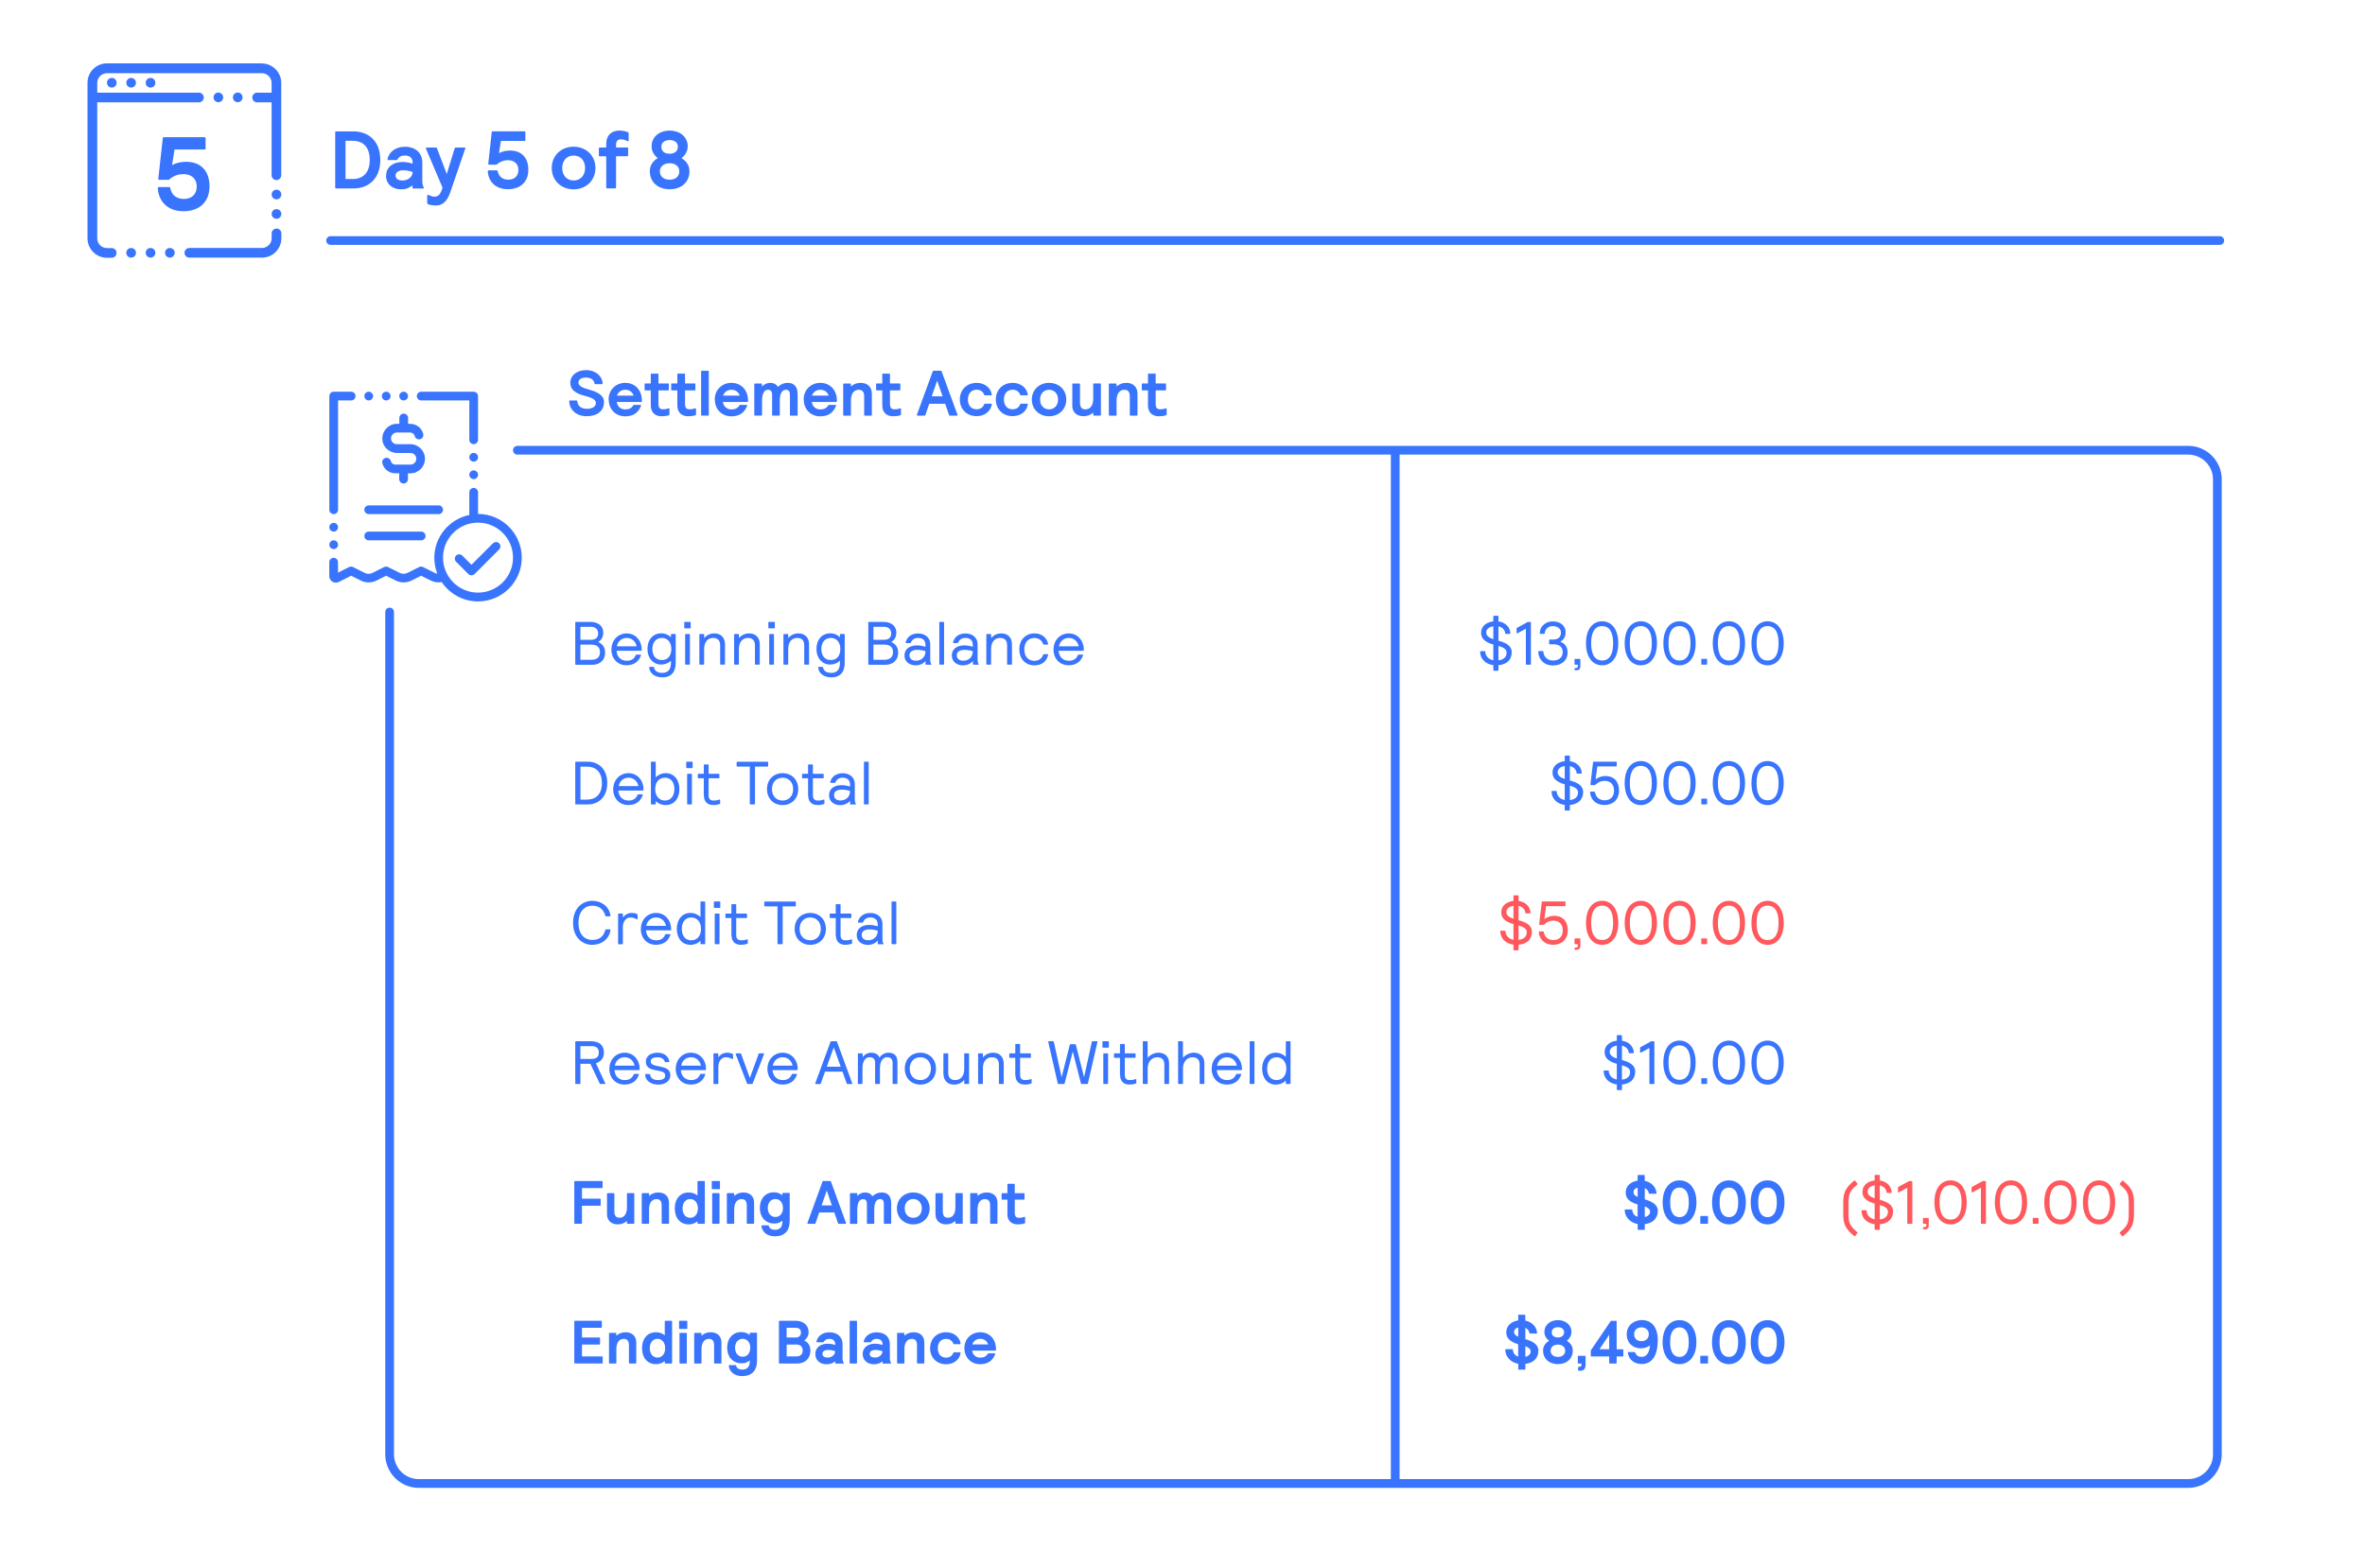 <?xml version="1.0" encoding="UTF-8"?>
<svg id="text" xmlns="http://www.w3.org/2000/svg" width="5.64in" height="3.74in" xmlns:xlink="http://www.w3.org/1999/xlink" viewBox="0 0 405.97 269.21">
  <defs>
    <style>
      .cls-1, .cls-2, .cls-3 {
        fill: none;
      }

      .cls-2, .cls-3 {
        stroke: #3874fd;
        stroke-miterlimit: 10;
        stroke-width: 1.5px;
      }

      .cls-4 {
        clip-path: url(#clippath);
      }

      .cls-5 {
        fill: #ff585d;
      }

      .cls-6 {
        fill: #3874fd;
      }

      .cls-3 {
        stroke-linecap: round;
      }
    </style>
    <clipPath id="clippath">
      <rect class="cls-1" x="56.53" y="67.26" width="43.18" height="47.1"/>
    </clipPath>
  </defs>
  <g>
    <path class="cls-6" d="m98.75,114.03v-7.14c0-.07.03-.1.1-.1h2.53c1.12,0,2.17.56,2.17,1.84,0,.75-.3,1.25-.87,1.61.66.3,1.19.81,1.19,1.82,0,1.27-.88,2.09-2.18,2.09h-2.83c-.07,0-.1-.03-.1-.1Zm2.75-4.18c.64,0,1.18-.29,1.18-1.1,0-.72-.54-1.12-1.18-1.12h-1.87v2.23h1.87Zm.04,3.44c.88,0,1.45-.41,1.45-1.31s-.57-1.29-1.45-1.29h-1.91v2.6h1.91Z"/>
    <path class="cls-6" d="m104.96,111.5c0-1.54,1.1-2.74,2.62-2.74s2.57,1.26,2.57,2.72v.17c0,.07-.03.1-.11.1h-4.21c.08,1.03.73,1.71,1.76,1.71.72,0,1.26-.28,1.54-.97.03-.08.07-.09.15-.09h.68c.05,0,.07.03.07.07,0,.02,0,.04-.02.1-.4,1.11-1.28,1.66-2.45,1.66-1.61,0-2.62-1.2-2.62-2.74Zm4.32-.52c-.17-.86-.83-1.44-1.69-1.44-.8,0-1.51.48-1.7,1.44h3.39Z"/>
    <path class="cls-6" d="m111.43,114.61c0-.07.03-.1.11-.1h.61c.07,0,.09.02.12.1.13.59.53.93,1.44.93,1.04,0,1.46-.69,1.46-1.7v-.38c-.46.41-.96.65-1.68.65-1.33,0-2.35-1.05-2.35-2.68s.99-2.68,2.35-2.68c.71,0,1.3.27,1.68.68v-.47c0-.07.03-.1.1-.1h.61c.07,0,.11.03.11.1v4.85c0,1.57-.76,2.5-2.28,2.5-1.21,0-2.19-.61-2.27-1.71Zm3.81-3.17c0-1.13-.62-1.9-1.63-1.9s-1.63.77-1.63,1.9.58,1.9,1.63,1.9,1.63-.77,1.63-1.9Z"/>
    <path class="cls-6" d="m117.46,107.79v-.9c0-.07.03-.1.1-.1h.9c.07,0,.1.03.1.1v.9c0,.07-.03.1-.1.1h-.9c-.07,0-.1-.03-.1-.1Zm.15,6.24v-5.06c0-.07.03-.1.11-.1h.61c.07,0,.1.03.1.1v5.06c0,.07-.03.1-.1.1h-.61c-.07,0-.11-.03-.11-.1Z"/>
    <path class="cls-6" d="m120.05,114.03v-5.06c0-.07.03-.1.11-.1h.61c.07,0,.11.03.11.1v.6c.41-.49.99-.81,1.74-.81,1.1,0,1.83.68,1.83,1.91v3.36c0,.07-.03.1-.11.1h-.61c-.07,0-.11-.03-.11-.1v-3.23c0-.85-.44-1.26-1.2-1.26-.88,0-1.55.64-1.55,1.91v2.58c0,.07-.03.1-.11.1h-.61c-.07,0-.11-.03-.11-.1Z"/>
    <path class="cls-6" d="m126.02,114.03v-5.06c0-.07.03-.1.11-.1h.61c.07,0,.11.03.11.1v.6c.41-.49.99-.81,1.74-.81,1.1,0,1.83.68,1.83,1.91v3.36c0,.07-.03.1-.11.1h-.61c-.07,0-.11-.03-.11-.1v-3.23c0-.85-.44-1.26-1.2-1.26-.88,0-1.55.64-1.55,1.91v2.58c0,.07-.03.1-.11.1h-.61c-.07,0-.11-.03-.11-.1Z"/>
    <path class="cls-6" d="m131.89,107.79v-.9c0-.07.03-.1.11-.1h.9c.07,0,.11.03.11.1v.9c0,.07-.03.1-.11.1h-.9c-.07,0-.11-.03-.11-.1Zm.15,6.24v-5.06c0-.07.03-.1.1-.1h.61c.07,0,.11.03.11.1v5.06c0,.07-.03.1-.11.1h-.61c-.07,0-.1-.03-.1-.1Z"/>
    <path class="cls-6" d="m134.48,114.03v-5.06c0-.07.03-.1.11-.1h.61c.07,0,.11.03.11.1v.6c.41-.49.99-.81,1.74-.81,1.1,0,1.83.68,1.83,1.91v3.36c0,.07-.03.1-.11.1h-.61c-.07,0-.11-.03-.11-.1v-3.23c0-.85-.44-1.26-1.2-1.26-.88,0-1.55.64-1.55,1.91v2.58c0,.07-.03.1-.11.1h-.61c-.07,0-.11-.03-.11-.1Z"/>
    <path class="cls-6" d="m140.44,114.61c0-.07.03-.1.11-.1h.61c.07,0,.09.02.12.1.13.59.53.93,1.44.93,1.04,0,1.46-.69,1.46-1.7v-.38c-.46.41-.96.65-1.68.65-1.33,0-2.35-1.05-2.35-2.68s.99-2.68,2.35-2.68c.71,0,1.3.27,1.68.68v-.47c0-.07.03-.1.1-.1h.61c.07,0,.11.03.11.1v4.85c0,1.57-.76,2.5-2.28,2.5-1.21,0-2.19-.61-2.27-1.71Zm3.81-3.17c0-1.13-.62-1.9-1.63-1.9s-1.63.77-1.63,1.9.58,1.9,1.63,1.9,1.63-.77,1.63-1.9Z"/>
    <path class="cls-6" d="m149.05,114.03v-7.14c0-.07.03-.1.11-.1h2.53c1.12,0,2.17.56,2.17,1.84,0,.75-.3,1.25-.87,1.61.66.3,1.19.81,1.19,1.82,0,1.27-.88,2.09-2.18,2.09h-2.83c-.07,0-.11-.03-.11-.1Zm2.75-4.18c.64,0,1.18-.29,1.18-1.1,0-.72-.54-1.12-1.18-1.12h-1.87v2.23h1.87Zm.04,3.44c.88,0,1.45-.41,1.45-1.31s-.57-1.29-1.45-1.29h-1.91v2.6h1.91Z"/>
    <path class="cls-6" d="m155.26,112.57c0-1.17.94-1.75,2.13-1.75.52,0,1.04.1,1.48.23v-.29c0-.79-.46-1.22-1.27-1.22-.62,0-1.05.29-1.24.8-.03.08-.08.09-.15.09h-.67s-.07-.02-.07-.06c0-.02,0-.06,0-.1.2-.8.89-1.5,2.12-1.5s2.09.73,2.09,1.84v2.53c0,.5.05.65.18.9.03.06.03.1-.06.1h-.83c-.07,0-.1-.03-.1-.1v-.55c-.34.46-.98.76-1.72.76-.91,0-1.89-.55-1.89-1.67Zm3.61-.75c-.43-.15-.87-.23-1.43-.23-.75,0-1.32.27-1.32.92,0,.61.42.94,1.12.94.88,0,1.63-.58,1.63-1.64Z"/>
    <path class="cls-6" d="m161.24,114.03v-7.14c0-.07.03-.1.1-.1h.61c.07,0,.11.03.11.1v7.14c0,.07-.03.1-.11.1h-.61c-.07,0-.1-.03-.1-.1Z"/>
    <path class="cls-6" d="m163.38,112.57c0-1.17.94-1.75,2.13-1.75.53,0,1.04.1,1.48.23v-.29c0-.79-.46-1.22-1.27-1.22-.62,0-1.05.29-1.24.8-.03.08-.08.09-.15.09h-.67s-.07-.02-.07-.06c0-.02,0-.06.01-.1.2-.8.89-1.5,2.12-1.5s2.09.73,2.09,1.84v2.53c0,.5.05.65.18.9.03.06.03.1-.06.1h-.83c-.07,0-.1-.03-.1-.1v-.55c-.34.46-.98.76-1.72.76-.91,0-1.89-.55-1.89-1.67Zm3.61-.75c-.43-.15-.87-.23-1.43-.23-.75,0-1.32.27-1.32.92,0,.61.42.94,1.12.94.88,0,1.63-.58,1.63-1.64Z"/>
    <path class="cls-6" d="m169.31,114.03v-5.06c0-.07.03-.1.11-.1h.61c.07,0,.11.03.11.1v.6c.41-.49.99-.81,1.74-.81,1.1,0,1.83.68,1.83,1.91v3.36c0,.07-.03.1-.11.1h-.61c-.07,0-.11-.03-.11-.1v-3.23c0-.85-.44-1.26-1.2-1.26-.88,0-1.55.64-1.55,1.91v2.58c0,.07-.03.1-.11.1h-.61c-.07,0-.11-.03-.11-.1Z"/>
    <path class="cls-6" d="m174.97,111.5c0-1.56,1.02-2.74,2.6-2.74,1.34,0,2.17.83,2.35,1.82,0,.08-.03.11-.08.11h-.63c-.07,0-.12-.01-.15-.09-.22-.67-.78-1.05-1.49-1.05-1.04,0-1.74.71-1.74,1.96s.7,1.96,1.74,1.96c.71,0,1.27-.38,1.49-1.05.03-.08.07-.09.15-.09h.64c.07,0,.09.04.07.13-.26,1.09-1.07,1.79-2.35,1.79-1.59,0-2.6-1.18-2.6-2.74Z"/>
    <path class="cls-6" d="m180.85,111.5c0-1.54,1.1-2.74,2.62-2.74s2.57,1.26,2.57,2.72v.17c0,.07-.03.1-.11.1h-4.21c.08,1.03.73,1.71,1.76,1.71.72,0,1.26-.28,1.54-.97.03-.08.07-.09.15-.09h.68c.05,0,.07.03.07.07,0,.02,0,.04-.02.1-.4,1.11-1.28,1.66-2.45,1.66-1.61,0-2.62-1.2-2.62-2.74Zm4.32-.52c-.17-.86-.83-1.44-1.69-1.44-.8,0-1.51.48-1.7,1.44h3.39Z"/>
    <path class="cls-6" d="m256.34,115.08v-.87c-1.3-.16-2.26-1.05-2.26-2.3,0-.07.03-.1.11-.1h.67c.07,0,.1.03.1.1.02.72.55,1.31,1.38,1.46v-2.7c-1.25-.36-2.1-.89-2.1-2.03s.96-1.82,2.1-1.94v-.86c0-.07.03-.1.11-.1h.67c.07,0,.1.03.1.1v.86c1.28.18,2.01,1.07,2.04,2.03,0,.07-.03.11-.11.11h-.67c-.07,0-.1-.03-.1-.11-.04-.61-.54-1.04-1.16-1.19v2.47c1.28.36,2.28.86,2.28,1.98,0,1.38-.92,2.11-2.28,2.23v.86c0,.07-.03.1-.1.1h-.67c-.07,0-.11-.03-.11-.1Zm0-7.54c-.7.09-1.22.48-1.22,1.06s.49.91,1.22,1.16v-2.22Zm2.28,4.5c0-.6-.62-.9-1.4-1.13v2.47c.87-.09,1.4-.52,1.4-1.33Z"/>
    <path class="cls-6" d="m261.93,114.03v-6.08l-1.41.77s-.08.03-.12.03c-.04,0-.07-.03-.07-.09v-.72c0-.07.05-.13.12-.16l1.7-.93c.05-.03.09-.05.16-.05h.38c.07,0,.1.03.1.1v7.14c0,.07-.03.1-.1.1h-.65c-.07,0-.1-.03-.1-.1Z"/>
    <path class="cls-6" d="m264.07,111.96c-.01-.14.06-.17.14-.17h.57c.08,0,.14.02.15.14.09.9.73,1.49,1.66,1.49s1.66-.46,1.66-1.46c0-.85-.58-1.33-1.59-1.33h-.63c-.07,0-.11-.03-.11-.1v-.61c0-.07.03-.1.11-.1h.54c.85,0,1.38-.39,1.38-1.21,0-.69-.65-1.1-1.39-1.1s-1.32.44-1.39,1.2c-.01.12-.05.13-.14.13h-.56c-.09,0-.17-.04-.16-.19.08-1.19,1.06-1.95,2.24-1.95,1.3,0,2.2.77,2.2,1.82,0,.84-.31,1.31-.9,1.67.64.25,1.24.76,1.24,1.83,0,1.41-1.05,2.25-2.52,2.25s-2.4-.93-2.51-2.28Z"/>
    <path class="cls-6" d="m270.28,114.98v-.17c0-.07.03-.1.1-.1.41,0,.48-.06.48-.44v-.13h-.48c-.07,0-.1-.03-.1-.1v-.8c0-.07.03-.1.1-.1h.8c.07,0,.1.03.1.1v1.1c0,.49-.18.75-.68.75h-.22c-.07,0-.1-.03-.1-.1Z"/>
    <path class="cls-6" d="m272.25,110.46c0-2.54,1.25-3.78,2.77-3.78s2.77,1.24,2.77,3.78-1.25,3.78-2.77,3.78-2.77-1.24-2.77-3.78Zm4.66,0c0-2.18-.83-2.96-1.89-2.96s-1.89.78-1.89,2.96.83,2.96,1.89,2.96,1.89-.78,1.89-2.96Z"/>
    <path class="cls-6" d="m278.89,110.46c0-2.54,1.25-3.78,2.77-3.78s2.77,1.24,2.77,3.78-1.25,3.78-2.77,3.78-2.77-1.24-2.77-3.78Zm4.66,0c0-2.18-.83-2.96-1.89-2.96s-1.89.78-1.89,2.96.83,2.96,1.89,2.96,1.89-.78,1.89-2.96Z"/>
    <path class="cls-6" d="m285.53,110.46c0-2.54,1.25-3.78,2.77-3.78s2.77,1.24,2.77,3.78-1.25,3.78-2.77,3.78-2.77-1.24-2.77-3.78Zm4.66,0c0-2.18-.83-2.96-1.89-2.96s-1.89.78-1.89,2.96.83,2.96,1.89,2.96,1.89-.78,1.89-2.96Z"/>
    <path class="cls-6" d="m292.04,114.03v-.8c0-.07.03-.1.1-.1h.8c.07,0,.1.03.1.1v.8c0,.07-.03.1-.1.1h-.8c-.07,0-.1-.03-.1-.1Z"/>
    <path class="cls-6" d="m294.01,110.46c0-2.54,1.25-3.78,2.77-3.78s2.77,1.24,2.77,3.78-1.25,3.78-2.77,3.78-2.77-1.24-2.77-3.78Zm4.66,0c0-2.18-.83-2.96-1.89-2.96s-1.89.78-1.89,2.96.83,2.96,1.89,2.96,1.89-.78,1.89-2.96Z"/>
    <path class="cls-6" d="m300.65,110.46c0-2.54,1.25-3.78,2.77-3.78s2.77,1.24,2.77,3.78-1.25,3.78-2.77,3.78-2.77-1.24-2.77-3.78Zm4.66,0c0-2.18-.83-2.96-1.89-2.96s-1.89.78-1.89,2.96.83,2.96,1.89,2.96,1.89-.78,1.89-2.96Z"/>
    <path class="cls-6" d="m98.75,138.03v-7.14c0-.07.03-.1.1-.1h2.04c1.83,0,3.35,1.23,3.35,3.67s-1.52,3.67-3.35,3.67h-2.04c-.07,0-.1-.03-.1-.1Zm2.02-.73c1.47,0,2.55-.87,2.55-2.83s-1.08-2.83-2.55-2.83h-1.13v5.67h1.13Z"/>
    <path class="cls-6" d="m105.27,135.5c0-1.54,1.1-2.74,2.62-2.74s2.57,1.26,2.57,2.72v.17c0,.07-.03.1-.11.1h-4.21c.08,1.03.73,1.71,1.76,1.71.72,0,1.26-.28,1.54-.97.03-.08.07-.09.15-.09h.68c.05,0,.07.03.07.07,0,.02,0,.04-.02.1-.4,1.11-1.28,1.66-2.45,1.66-1.61,0-2.62-1.2-2.62-2.74Zm4.32-.52c-.17-.86-.83-1.44-1.69-1.44-.8,0-1.51.48-1.7,1.44h3.39Z"/>
    <path class="cls-6" d="m112.56,137.54v.49c0,.07-.03.1-.11.1h-.61c-.07,0-.11-.03-.11-.1v-7.14c0-.07.03-.1.11-.1h.61c.07,0,.11.03.11.1v2.58c.41-.4,1-.71,1.72-.71,1.41,0,2.34,1.11,2.34,2.74s-.93,2.74-2.34,2.74c-.71,0-1.34-.29-1.72-.7Zm3.2-2.04c0-1.15-.56-1.96-1.62-1.96s-1.67.81-1.67,1.96.64,1.96,1.67,1.96,1.62-.81,1.62-1.96Z"/>
    <path class="cls-6" d="m117.8,131.79v-.9c0-.07.03-.1.1-.1h.9c.07,0,.1.03.1.1v.9c0,.07-.03.1-.1.1h-.9c-.07,0-.1-.03-.1-.1Zm.15,6.24v-5.06c0-.07.03-.1.11-.1h.61c.07,0,.1.03.1.1v5.06c0,.07-.03.1-.1.1h-.61c-.07,0-.11-.03-.11-.1Z"/>
    <path class="cls-6" d="m120.81,136.64v-3h-.93c-.07,0-.1-.03-.1-.1v-.57c0-.07.03-.1.1-.1h.93v-1.51c0-.07.03-.1.11-.1h.61c.07,0,.11.03.11.1v1.51h1.74c.07,0,.11.03.11.1v.57c0,.07-.03.1-.11.1h-1.74v2.93c0,.59.27.89.83.89.35,0,.62-.02.97-.15.05-.02.08-.03.11-.03.05,0,.07.03.07.09v.52c0,.09-.01.13-.08.16-.3.12-.68.18-1.12.18-.99,0-1.58-.6-1.58-1.6Z"/>
    <path class="cls-6" d="m128.71,138.03v-6.4h-2.15c-.07,0-.11-.03-.11-.1v-.63c0-.07.03-.1.11-.1h5.19c.07,0,.11.03.11.1v.63c0,.07-.03.1-.11.1h-2.15v6.4c0,.07-.03.1-.1.1h-.67c-.07,0-.11-.03-.11-.1Z"/>
    <path class="cls-6" d="m131.66,135.5c0-1.67,1.17-2.74,2.68-2.74s2.68,1.07,2.68,2.74-1.17,2.74-2.68,2.74-2.68-1.07-2.68-2.74Zm4.49,0c0-1.18-.74-1.96-1.82-1.96s-1.82.79-1.82,1.96.73,1.96,1.82,1.96,1.82-.79,1.82-1.96Z"/>
    <path class="cls-6" d="m138.71,136.64v-3h-.93c-.07,0-.1-.03-.1-.1v-.57c0-.07.03-.1.1-.1h.93v-1.51c0-.07.03-.1.11-.1h.61c.07,0,.11.03.11.1v1.51h1.74c.07,0,.11.03.11.1v.57c0,.07-.03.1-.11.1h-1.74v2.93c0,.59.27.89.83.89.35,0,.62-.02.97-.15.05-.02.08-.03.11-.03.05,0,.07.03.07.09v.52c0,.09-.01.13-.08.16-.3.12-.68.18-1.12.18-.99,0-1.58-.6-1.58-1.6Z"/>
    <path class="cls-6" d="m142.31,136.57c0-1.17.94-1.75,2.13-1.75.52,0,1.04.1,1.48.23v-.29c0-.79-.46-1.22-1.27-1.22-.62,0-1.05.29-1.24.8-.03.08-.08.09-.15.09h-.67s-.07-.02-.07-.06c0-.02,0-.06,0-.1.2-.8.89-1.5,2.12-1.5s2.09.73,2.09,1.84v2.53c0,.5.05.65.18.9.03.06.03.1-.06.1h-.83c-.07,0-.1-.03-.1-.1v-.55c-.34.46-.98.76-1.72.76-.91,0-1.89-.55-1.89-1.67Zm3.61-.75c-.43-.15-.87-.23-1.43-.23-.75,0-1.32.27-1.32.92,0,.61.42.94,1.12.94.88,0,1.63-.58,1.63-1.64Z"/>
    <path class="cls-6" d="m148.3,138.03v-7.14c0-.07.03-.1.11-.1h.61c.07,0,.1.03.1.1v7.14c0,.07-.03.1-.1.1h-.61c-.07,0-.11-.03-.11-.1Z"/>
    <path class="cls-6" d="m268.6,139.08v-.87c-1.3-.16-2.26-1.05-2.26-2.3,0-.07.03-.1.1-.1h.67c.07,0,.11.03.11.1.02.72.55,1.31,1.38,1.46v-2.7c-1.25-.36-2.1-.89-2.1-2.03s.96-1.82,2.1-1.94v-.86c0-.07.03-.1.11-.1h.67c.07,0,.1.03.1.1v.86c1.28.18,2,1.07,2.04,2.03,0,.07-.03.11-.11.11h-.67c-.07,0-.1-.03-.1-.11-.04-.61-.54-1.04-1.16-1.19v2.47c1.28.36,2.28.86,2.28,1.98,0,1.38-.92,2.11-2.28,2.23v.86c0,.07-.03.1-.1.1h-.67c-.07,0-.11-.03-.11-.1Zm0-7.54c-.7.09-1.22.48-1.22,1.06s.49.91,1.22,1.16v-2.22Zm2.28,4.5c0-.6-.62-.9-1.4-1.13v2.47c.87-.09,1.4-.52,1.4-1.33Z"/>
    <path class="cls-6" d="m272.94,136.09c0-.12.05-.16.13-.16h.6c.08,0,.12.03.14.16.12.76.75,1.33,1.61,1.33,1.04,0,1.64-.62,1.64-1.67s-.61-1.67-1.63-1.67c-.62,0-1.11.24-1.53.64-.05.05-.09.09-.18.09h-.63c-.05,0-.09-.03-.08-.1l.45-3.82c.01-.07.03-.1.1-.1h3.86c.07,0,.11.03.11.1v.61c0,.07-.03.1-.11.1h-3.22l-.3,2.21c.46-.31,1.01-.56,1.69-.56,1.44,0,2.33.93,2.33,2.47,0,1.63-1.09,2.51-2.5,2.51s-2.39-.91-2.47-2.15Z"/>
    <path class="cls-6" d="m278.89,134.46c0-2.54,1.25-3.78,2.77-3.78s2.77,1.24,2.77,3.78-1.25,3.78-2.77,3.78-2.77-1.24-2.77-3.78Zm4.66,0c0-2.18-.83-2.96-1.89-2.96s-1.89.78-1.89,2.96.83,2.96,1.89,2.96,1.89-.78,1.89-2.96Z"/>
    <path class="cls-6" d="m285.53,134.46c0-2.54,1.25-3.78,2.77-3.78s2.77,1.24,2.77,3.78-1.25,3.78-2.77,3.78-2.77-1.24-2.77-3.78Zm4.66,0c0-2.18-.83-2.96-1.89-2.96s-1.89.78-1.89,2.96.83,2.96,1.89,2.96,1.89-.78,1.89-2.96Z"/>
    <path class="cls-6" d="m292.04,138.03v-.8c0-.07.03-.1.1-.1h.8c.07,0,.1.03.1.1v.8c0,.07-.03.1-.1.1h-.8c-.07,0-.1-.03-.1-.1Z"/>
    <path class="cls-6" d="m294.01,134.46c0-2.54,1.25-3.78,2.77-3.78s2.77,1.24,2.77,3.78-1.25,3.78-2.77,3.78-2.77-1.24-2.77-3.78Zm4.66,0c0-2.18-.83-2.96-1.89-2.96s-1.89.78-1.89,2.96.83,2.96,1.89,2.96,1.89-.78,1.89-2.96Z"/>
    <path class="cls-6" d="m300.65,134.46c0-2.54,1.25-3.78,2.77-3.78s2.77,1.24,2.77,3.78-1.25,3.78-2.77,3.78-2.77-1.24-2.77-3.78Zm4.66,0c0-2.18-.83-2.96-1.89-2.96s-1.89.78-1.89,2.96.83,2.96,1.89,2.96,1.89-.78,1.89-2.96Z"/>
    <path class="cls-6" d="m98.37,158.46c0-2.56,1.65-3.78,3.28-3.78s2.94,1,3.14,2.55c.01.08-.03.11-.09.11h-.66c-.06,0-.1-.03-.13-.11-.33-1.13-1.07-1.71-2.26-1.71-1.25,0-2.35.92-2.35,2.94s1.1,2.94,2.35,2.94,1.93-.58,2.26-1.71c.02-.07.06-.11.13-.11h.65c.08,0,.12.02.1.11-.21,1.56-1.52,2.55-3.14,2.55s-3.28-1.22-3.28-3.78Z"/>
    <path class="cls-6" d="m106.1,162.03v-5.06c0-.07.03-.1.11-.1h.61c.07,0,.11.03.11.1v.58c.31-.43.82-.79,1.53-.79.35,0,.61.07.87.17.08.03.12.07.12.19v.66c0,.05-.02.09-.06.09-.03,0-.06-.01-.11-.03-.42-.22-.68-.3-1.08-.3-.76,0-1.28.71-1.28,1.64v2.86c0,.07-.03.1-.11.1h-.61c-.07,0-.11-.03-.11-.1Z"/>
    <path class="cls-6" d="m110.01,159.5c0-1.54,1.1-2.74,2.62-2.74s2.57,1.26,2.57,2.72v.17c0,.07-.03.1-.11.1h-4.21c.08,1.03.74,1.71,1.76,1.71.72,0,1.26-.28,1.54-.97.03-.08.07-.09.15-.09h.68c.05,0,.07.03.07.07,0,.02,0,.04-.02.1-.4,1.11-1.28,1.66-2.45,1.66-1.61,0-2.62-1.2-2.62-2.74Zm4.31-.52c-.17-.86-.83-1.44-1.69-1.44-.8,0-1.51.48-1.7,1.44h3.39Z"/>
    <path class="cls-6" d="m116.18,159.5c0-1.63.93-2.74,2.34-2.74.72,0,1.31.31,1.72.71v-2.58c0-.07.03-.1.1-.1h.61c.07,0,.1.03.1.1v7.14c0,.07-.03.1-.1.1h-.61c-.07,0-.1-.03-.1-.1v-.49c-.38.41-1.01.7-1.72.7-1.41,0-2.34-1.11-2.34-2.74Zm4.15,0c0-1.15-.64-1.96-1.67-1.96s-1.62.81-1.62,1.96.56,1.96,1.62,1.96,1.67-.81,1.67-1.96Z"/>
    <path class="cls-6" d="m122.54,155.79v-.9c0-.07.03-.1.1-.1h.9c.07,0,.1.03.1.1v.9c0,.07-.03.1-.1.1h-.9c-.07,0-.1-.03-.1-.1Zm.15,6.24v-5.06c0-.07.03-.1.11-.1h.61c.07,0,.1.03.1.1v5.06c0,.07-.03.1-.1.1h-.61c-.07,0-.11-.03-.11-.1Z"/>
    <path class="cls-6" d="m125.55,160.64v-3h-.93c-.07,0-.1-.03-.1-.1v-.57c0-.07.03-.1.1-.1h.93v-1.51c0-.07.03-.1.11-.1h.61c.07,0,.11.03.11.1v1.51h1.74c.07,0,.11.03.11.1v.57c0,.07-.03.1-.11.1h-1.74v2.93c0,.59.27.89.83.89.35,0,.62-.02.97-.15.05-.02.08-.03.11-.03.05,0,.07.03.07.09v.52c0,.09-.01.13-.08.16-.3.12-.68.18-1.12.18-.99,0-1.58-.6-1.58-1.6Z"/>
    <path class="cls-6" d="m133.46,162.03v-6.4h-2.15c-.07,0-.11-.03-.11-.1v-.63c0-.07.03-.1.11-.1h5.19c.07,0,.11.03.11.1v.63c0,.07-.03.1-.11.1h-2.15v6.4c0,.07-.03.1-.1.1h-.67c-.07,0-.11-.03-.11-.1Z"/>
    <path class="cls-6" d="m136.41,159.5c0-1.67,1.17-2.74,2.68-2.74s2.68,1.07,2.68,2.74-1.17,2.74-2.68,2.74-2.68-1.07-2.68-2.74Zm4.49,0c0-1.18-.74-1.96-1.82-1.96s-1.82.79-1.82,1.96.73,1.96,1.82,1.96,1.82-.79,1.82-1.96Z"/>
    <path class="cls-6" d="m143.46,160.64v-3h-.93c-.07,0-.1-.03-.1-.1v-.57c0-.07.03-.1.1-.1h.93v-1.51c0-.07.03-.1.11-.1h.61c.07,0,.11.03.11.1v1.51h1.74c.07,0,.11.03.11.1v.57c0,.07-.03.1-.11.1h-1.74v2.93c0,.59.27.89.83.89.35,0,.62-.02.97-.15.05-.02.08-.03.11-.03.05,0,.07.03.07.09v.52c0,.09-.01.13-.08.16-.3.12-.68.18-1.12.18-.99,0-1.58-.6-1.58-1.6Z"/>
    <path class="cls-6" d="m147.06,160.57c0-1.17.94-1.75,2.13-1.75.52,0,1.04.1,1.48.23v-.29c0-.79-.46-1.22-1.27-1.22-.62,0-1.05.29-1.24.8-.03.08-.08.09-.15.09h-.67s-.07-.02-.07-.06c0-.02,0-.06,0-.1.2-.8.89-1.5,2.12-1.5s2.09.73,2.09,1.84v2.53c0,.5.05.65.18.9.03.06.03.1-.06.1h-.83c-.07,0-.1-.03-.1-.1v-.55c-.34.46-.98.76-1.72.76-.91,0-1.89-.55-1.89-1.67Zm3.61-.75c-.43-.15-.87-.23-1.43-.23-.75,0-1.32.27-1.32.92,0,.61.42.94,1.12.94.88,0,1.63-.58,1.63-1.64Z"/>
    <path class="cls-6" d="m153.04,162.03v-7.14c0-.07.03-.1.11-.1h.61c.07,0,.1.03.1.1v7.14c0,.07-.03.1-.1.1h-.61c-.07,0-.11-.03-.11-.1Z"/>
    <path class="cls-5" d="m259.8,163.08v-.87c-1.3-.16-2.26-1.05-2.26-2.3,0-.07.03-.1.11-.1h.67c.07,0,.1.03.1.1.02.72.55,1.31,1.38,1.46v-2.7c-1.25-.36-2.1-.89-2.1-2.03s.96-1.82,2.1-1.94v-.86c0-.07.03-.1.11-.1h.67c.07,0,.1.03.1.1v.86c1.28.18,2.01,1.07,2.04,2.03,0,.07-.03.11-.11.11h-.67c-.07,0-.1-.03-.1-.11-.04-.61-.54-1.04-1.16-1.19v2.47c1.28.36,2.28.86,2.28,1.98,0,1.38-.92,2.11-2.28,2.23v.86c0,.07-.03.1-.1.1h-.67c-.07,0-.11-.03-.11-.1Zm0-7.54c-.7.09-1.22.48-1.22,1.06s.49.91,1.22,1.16v-2.22Zm2.28,4.5c0-.6-.62-.9-1.4-1.13v2.47c.87-.09,1.4-.52,1.4-1.33Z"/>
    <path class="cls-5" d="m264.14,160.09c0-.12.05-.16.13-.16h.6c.08,0,.12.03.14.16.12.76.75,1.33,1.61,1.33,1.04,0,1.64-.62,1.64-1.67s-.61-1.67-1.63-1.67c-.62,0-1.11.24-1.53.64-.05.05-.09.09-.18.09h-.63c-.05,0-.09-.03-.08-.1l.45-3.82c.01-.07.03-.1.1-.1h3.86c.07,0,.11.03.11.1v.61c0,.07-.03.1-.11.1h-3.22l-.3,2.21c.46-.31,1.01-.56,1.69-.56,1.44,0,2.33.93,2.33,2.47,0,1.63-1.09,2.51-2.5,2.51s-2.39-.91-2.47-2.15Z"/>
    <path class="cls-5" d="m270.28,162.98v-.17c0-.07.03-.1.1-.1.41,0,.48-.06.48-.44v-.13h-.48c-.07,0-.1-.03-.1-.1v-.8c0-.07.03-.1.1-.1h.8c.07,0,.1.03.1.1v1.1c0,.49-.18.75-.68.75h-.22c-.07,0-.1-.03-.1-.1Z"/>
    <path class="cls-5" d="m272.25,158.46c0-2.54,1.25-3.78,2.77-3.78s2.77,1.24,2.77,3.78-1.25,3.78-2.77,3.78-2.77-1.24-2.77-3.78Zm4.66,0c0-2.18-.83-2.96-1.89-2.96s-1.89.78-1.89,2.96.83,2.96,1.89,2.96,1.89-.78,1.89-2.96Z"/>
    <path class="cls-5" d="m278.89,158.46c0-2.54,1.25-3.78,2.77-3.78s2.77,1.24,2.77,3.78-1.25,3.78-2.77,3.78-2.77-1.24-2.77-3.78Zm4.66,0c0-2.18-.83-2.96-1.89-2.96s-1.89.78-1.89,2.96.83,2.96,1.89,2.96,1.89-.78,1.89-2.96Z"/>
    <path class="cls-5" d="m285.53,158.46c0-2.54,1.25-3.78,2.77-3.78s2.77,1.24,2.77,3.78-1.25,3.78-2.77,3.78-2.77-1.24-2.77-3.78Zm4.66,0c0-2.18-.83-2.96-1.89-2.96s-1.89.78-1.89,2.96.83,2.96,1.89,2.96,1.89-.78,1.89-2.96Z"/>
    <path class="cls-5" d="m292.04,162.03v-.8c0-.07.03-.1.1-.1h.8c.07,0,.1.03.1.1v.8c0,.07-.03.1-.1.1h-.8c-.07,0-.1-.03-.1-.1Z"/>
    <path class="cls-5" d="m294.01,158.46c0-2.54,1.25-3.78,2.77-3.78s2.77,1.24,2.77,3.78-1.25,3.78-2.77,3.78-2.77-1.24-2.77-3.78Zm4.66,0c0-2.18-.83-2.96-1.89-2.96s-1.89.78-1.89,2.96.83,2.96,1.89,2.96,1.89-.78,1.89-2.96Z"/>
    <path class="cls-5" d="m300.65,158.46c0-2.54,1.25-3.78,2.77-3.78s2.77,1.24,2.77,3.78-1.25,3.78-2.77,3.78-2.77-1.24-2.77-3.78Zm4.66,0c0-2.18-.83-2.96-1.89-2.96s-1.89.78-1.89,2.96.83,2.96,1.89,2.96,1.89-.78,1.89-2.96Z"/>
    <path class="cls-6" d="m98.75,186.03v-7.14c0-.07.03-.1.1-.1h2.59c1.4,0,2.23.67,2.23,1.94,0,1.02-.61,1.6-1.38,1.85l1.61,3.45c.03.07-.01.1-.08.1h-.73c-.07,0-.11-.03-.15-.1l-1.6-3.36h-1.71v3.36c0,.07-.03.1-.11.1h-.67c-.07,0-.1-.03-.1-.1Zm2.76-4.2c.88,0,1.28-.36,1.28-1.1s-.4-1.1-1.28-1.1h-1.88v2.2h1.88Z"/>
    <path class="cls-6" d="m104.61,183.5c0-1.54,1.1-2.74,2.62-2.74s2.57,1.26,2.57,2.72v.17c0,.07-.03.1-.11.1h-4.21c.08,1.03.73,1.71,1.76,1.71.72,0,1.26-.28,1.54-.97.03-.08.07-.09.15-.09h.68c.05,0,.07.03.07.07,0,.02,0,.04-.02.1-.4,1.11-1.28,1.66-2.45,1.66-1.61,0-2.62-1.2-2.62-2.74Zm4.32-.52c-.17-.86-.83-1.44-1.69-1.44-.8,0-1.51.48-1.7,1.44h3.39Z"/>
    <path class="cls-6" d="m110.73,184.53c0-.06.03-.11.1-.11h.67c.07,0,.09.03.1.11.08.61.58.93,1.37.93.7,0,1.22-.22,1.22-.77s-.46-.74-1.53-.9c-1.26-.2-1.8-.61-1.8-1.53s.88-1.5,2-1.5,1.9.59,2.03,1.51c.01.06,0,.1-.1.1h-.59c-.07,0-.08-.03-.1-.1-.16-.51-.69-.73-1.26-.73-.67,0-1.14.23-1.14.7,0,.51.42.69,1.48.88,1.01.18,1.89.47,1.89,1.47,0,1.06-.88,1.65-2.11,1.65s-2.21-.72-2.21-1.71Z"/>
    <path class="cls-6" d="m116,183.5c0-1.54,1.1-2.74,2.62-2.74s2.57,1.26,2.57,2.72v.17c0,.07-.03.1-.11.1h-4.21c.08,1.03.73,1.71,1.76,1.71.72,0,1.26-.28,1.54-.97.03-.08.07-.09.15-.09h.68c.05,0,.07.03.07.07,0,.02,0,.04-.02.1-.4,1.11-1.28,1.66-2.45,1.66-1.61,0-2.62-1.2-2.62-2.74Zm4.32-.52c-.17-.86-.83-1.44-1.69-1.44-.8,0-1.51.48-1.7,1.44h3.39Z"/>
    <path class="cls-6" d="m122.47,186.03v-5.06c0-.07.03-.1.11-.1h.61c.07,0,.11.03.11.1v.58c.31-.43.82-.79,1.53-.79.35,0,.61.07.87.17.08.03.13.07.13.19v.66c0,.05-.02.09-.06.09-.03,0-.06-.01-.1-.03-.42-.22-.68-.3-1.08-.3-.76,0-1.28.71-1.28,1.64v2.86c0,.07-.03.1-.11.1h-.61c-.07,0-.11-.03-.11-.1Z"/>
    <path class="cls-6" d="m128.23,186.03l-1.93-4.99s-.02-.06-.02-.09c0-.05.03-.08.09-.08h.7c.07,0,.13.03.15.1l1.5,4.13,1.5-4.13c.02-.07.07-.1.15-.1h.7c.06,0,.09.03.09.08,0,.03,0,.06-.02.09l-1.93,4.99c-.03.07-.07.1-.13.1h-.73c-.05,0-.09-.03-.13-.1Z"/>
    <path class="cls-6" d="m131.74,183.5c0-1.54,1.1-2.74,2.62-2.74s2.57,1.26,2.57,2.72v.17c0,.07-.03.1-.11.1h-4.21c.08,1.03.74,1.71,1.76,1.71.72,0,1.26-.28,1.54-.97.03-.08.07-.09.15-.09h.68c.05,0,.07.03.07.07,0,.02,0,.04-.02.1-.4,1.11-1.28,1.66-2.45,1.66-1.61,0-2.62-1.2-2.62-2.74Zm4.31-.52c-.17-.86-.83-1.44-1.69-1.44-.8,0-1.51.48-1.7,1.44h3.39Z"/>
    <path class="cls-6" d="m139.96,185.97l2.6-7.08c.03-.07.06-.1.16-.1h.8c.09,0,.13.03.16.1l2.6,7.08c.04.1,0,.17-.11.17h-.7c-.08,0-.1-.03-.13-.1l-.72-2.03h-3l-.72,2.03c-.02.07-.04.1-.13.1h-.7c-.11,0-.15-.06-.11-.17Zm4.36-2.8l-1.2-3.32-1.2,3.32h2.39Z"/>
    <path class="cls-6" d="m147.26,186.03v-5.06c0-.07.03-.1.11-.1h.61c.07,0,.11.03.11.1v.58c.22-.42.84-.79,1.42-.79.72,0,1.22.26,1.47.85.29-.49.88-.85,1.51-.85,1.01,0,1.56.51,1.56,1.62v3.65c0,.07-.03.1-.11.1h-.61c-.07,0-.11-.03-.11-.1v-3.51c0-.62-.29-.99-.96-.99s-1.21.69-1.21,1.83v2.67c0,.07-.03.1-.11.1h-.61c-.07,0-.11-.03-.11-.1v-3.51c0-.62-.27-.99-.96-.99s-1.21.69-1.21,1.83v2.67c0,.07-.03.1-.11.1h-.61c-.07,0-.11-.03-.11-.1Z"/>
    <path class="cls-6" d="m155.31,183.5c0-1.67,1.17-2.74,2.68-2.74s2.68,1.07,2.68,2.74-1.17,2.74-2.68,2.74-2.68-1.07-2.68-2.74Zm4.49,0c0-1.18-.74-1.96-1.82-1.96s-1.82.79-1.82,1.96.73,1.96,1.82,1.96,1.82-.79,1.82-1.96Z"/>
    <path class="cls-6" d="m161.94,184.33v-3.36c0-.07.03-.1.11-.1h.61c.07,0,.11.03.11.1v3.23c0,.85.44,1.26,1.2,1.26.88,0,1.55-.64,1.55-1.91v-2.58c0-.07.03-.1.11-.1h.61c.07,0,.11.03.11.1v5.06c0,.07-.03.1-.11.1h-.61c-.07,0-.11-.03-.11-.1v-.6c-.41.49-1,.81-1.74.81-1.1,0-1.83-.68-1.83-1.91Z"/>
    <path class="cls-6" d="m167.9,186.03v-5.06c0-.07.03-.1.11-.1h.61c.07,0,.11.03.11.1v.6c.41-.49.99-.81,1.74-.81,1.1,0,1.83.68,1.83,1.91v3.36c0,.07-.03.1-.11.1h-.61c-.07,0-.11-.03-.11-.1v-3.23c0-.85-.44-1.26-1.2-1.26-.88,0-1.55.64-1.55,1.91v2.58c0,.07-.03.1-.11.1h-.61c-.07,0-.11-.03-.11-.1Z"/>
    <path class="cls-6" d="m174.28,184.64v-3h-.93c-.07,0-.1-.03-.1-.1v-.57c0-.07.03-.1.1-.1h.93v-1.51c0-.07.03-.1.11-.1h.61c.07,0,.11.03.11.1v1.51h1.74c.07,0,.11.03.11.1v.57c0,.07-.03.1-.11.1h-1.74v2.93c0,.59.27.89.83.89.35,0,.62-.02.97-.15.05-.02.08-.03.11-.03.05,0,.07.03.07.09v.52c0,.09-.01.13-.08.16-.3.12-.68.18-1.12.18-.99,0-1.58-.6-1.58-1.6Z"/>
    <path class="cls-6" d="m181.57,186.03l-1.63-7.13v-.05s.01-.06.08-.06h.75c.07,0,.11.03.13.1l1.33,6.08,1.41-5.57c.02-.07.05-.1.13-.1h.78c.07,0,.11.03.13.1l1.41,5.57,1.33-6.08c.02-.07.05-.1.13-.1h.75c.07,0,.09.03.09.06v.05s-1.64,7.13-1.64,7.13c-.02.07-.04.1-.12.1h-.96c-.07,0-.09-.03-.12-.1l-1.4-5.47-1.4,5.47c-.02.07-.04.1-.12.1h-.96c-.07,0-.09-.03-.12-.1Z"/>
    <path class="cls-6" d="m189.24,179.79v-.9c0-.07.03-.1.1-.1h.9c.07,0,.1.03.1.1v.9c0,.07-.03.1-.1.1h-.9c-.07,0-.1-.03-.1-.1Zm.15,6.24v-5.06c0-.07.03-.1.11-.1h.61c.07,0,.1.03.1.1v5.06c0,.07-.03.1-.1.1h-.61c-.07,0-.11-.03-.11-.1Z"/>
    <path class="cls-6" d="m192.25,184.64v-3h-.93c-.07,0-.1-.03-.1-.1v-.57c0-.07.03-.1.1-.1h.93v-1.51c0-.07.03-.1.11-.1h.61c.07,0,.11.03.11.1v1.51h1.74c.07,0,.11.03.11.1v.57c0,.07-.03.1-.11.1h-1.74v2.93c0,.59.27.89.83.89.35,0,.62-.02.97-.15.05-.02.08-.03.11-.03.05,0,.07.03.07.09v.52c0,.09-.01.13-.08.16-.3.12-.68.18-1.12.18-.99,0-1.58-.6-1.58-1.6Z"/>
    <path class="cls-6" d="m196.17,186.03v-7.14c0-.07.03-.1.11-.1h.61c.07,0,.11.03.11.1v2.75c.43-.52,1.18-.88,1.85-.88,1.11,0,1.83.64,1.83,1.82v3.45c0,.07-.03.1-.1.1h-.61c-.07,0-.1-.03-.1-.1v-3.24c0-.84-.44-1.25-1.23-1.25-.83,0-1.63.69-1.63,1.89v2.6c0,.07-.03.1-.11.1h-.61c-.07,0-.11-.03-.11-.1Z"/>
    <path class="cls-6" d="m202.23,186.03v-7.14c0-.07.03-.1.11-.1h.61c.07,0,.11.03.11.1v2.75c.43-.52,1.18-.88,1.85-.88,1.11,0,1.83.64,1.83,1.82v3.45c0,.07-.03.1-.1.1h-.61c-.07,0-.1-.03-.1-.1v-3.24c0-.84-.44-1.25-1.23-1.25-.83,0-1.63.69-1.63,1.89v2.6c0,.07-.03.1-.11.1h-.61c-.07,0-.11-.03-.11-.1Z"/>
    <path class="cls-6" d="m208,183.5c0-1.54,1.1-2.74,2.62-2.74s2.57,1.26,2.57,2.72v.17c0,.07-.03.1-.11.1h-4.21c.08,1.03.74,1.71,1.76,1.71.72,0,1.26-.28,1.54-.97.03-.08.07-.09.15-.09h.68c.05,0,.07.03.07.07,0,.02,0,.04-.02.1-.4,1.11-1.28,1.66-2.45,1.66-1.61,0-2.62-1.2-2.62-2.74Zm4.31-.52c-.17-.86-.83-1.44-1.69-1.44-.8,0-1.51.48-1.7,1.44h3.39Z"/>
    <path class="cls-6" d="m214.52,186.03v-7.14c0-.07.03-.1.1-.1h.61c.07,0,.11.03.11.1v7.14c0,.07-.03.1-.11.1h-.61c-.07,0-.1-.03-.1-.1Z"/>
    <path class="cls-6" d="m216.66,183.5c0-1.63.93-2.74,2.34-2.74.72,0,1.31.31,1.72.71v-2.58c0-.07.03-.1.1-.1h.61c.07,0,.1.03.1.1v7.14c0,.07-.03.1-.1.1h-.61c-.07,0-.1-.03-.1-.1v-.49c-.38.41-1.01.7-1.72.7-1.41,0-2.34-1.11-2.34-2.74Zm4.15,0c0-1.15-.64-1.96-1.67-1.96s-1.62.81-1.62,1.96.56,1.96,1.62,1.96,1.67-.81,1.67-1.96Z"/>
    <path class="cls-6" d="m277.54,187.08v-.87c-1.3-.16-2.26-1.05-2.26-2.3,0-.07.03-.1.1-.1h.67c.07,0,.11.03.11.1.02.72.55,1.31,1.38,1.46v-2.7c-1.25-.36-2.1-.89-2.1-2.03s.96-1.82,2.1-1.94v-.86c0-.07.03-.1.11-.1h.67c.07,0,.1.03.1.1v.86c1.28.18,2,1.07,2.04,2.03,0,.07-.03.11-.11.11h-.67c-.07,0-.1-.03-.1-.11-.04-.61-.54-1.04-1.16-1.19v2.47c1.28.36,2.28.86,2.28,1.98,0,1.38-.92,2.11-2.28,2.23v.86c0,.07-.03.1-.1.1h-.67c-.07,0-.11-.03-.11-.1Zm0-7.54c-.7.09-1.22.48-1.22,1.06s.49.91,1.22,1.16v-2.22Zm2.28,4.5c0-.6-.62-.9-1.4-1.13v2.47c.87-.09,1.4-.52,1.4-1.33Z"/>
    <path class="cls-6" d="m283.13,186.03v-6.08l-1.41.77s-.08.03-.12.03c-.04,0-.07-.03-.07-.09v-.72c0-.07.05-.13.12-.16l1.7-.93c.05-.03.09-.05.16-.05h.38c.07,0,.1.03.1.1v7.14c0,.07-.03.1-.1.1h-.65c-.07,0-.1-.03-.1-.1Z"/>
    <path class="cls-6" d="m285.53,182.46c0-2.54,1.25-3.78,2.77-3.78s2.77,1.24,2.77,3.78-1.25,3.78-2.77,3.78-2.77-1.24-2.77-3.78Zm4.66,0c0-2.18-.83-2.96-1.89-2.96s-1.89.78-1.89,2.96.83,2.96,1.89,2.96,1.89-.78,1.89-2.96Z"/>
    <path class="cls-6" d="m292.04,186.03v-.8c0-.07.03-.1.1-.1h.8c.07,0,.1.03.1.1v.8c0,.07-.03.1-.1.1h-.8c-.07,0-.1-.03-.1-.1Z"/>
    <path class="cls-6" d="m294.01,182.46c0-2.54,1.25-3.78,2.77-3.78s2.77,1.24,2.77,3.78-1.25,3.78-2.77,3.78-2.77-1.24-2.77-3.78Zm4.66,0c0-2.18-.83-2.96-1.89-2.96s-1.89.78-1.89,2.96.83,2.96,1.89,2.96,1.89-.78,1.89-2.96Z"/>
    <path class="cls-6" d="m300.65,182.46c0-2.54,1.25-3.78,2.77-3.78s2.77,1.24,2.77,3.78-1.25,3.78-2.77,3.78-2.77-1.24-2.77-3.78Zm4.66,0c0-2.18-.83-2.96-1.89-2.96s-1.89.78-1.89,2.96.83,2.96,1.89,2.96,1.89-.78,1.89-2.96Z"/>
    <path class="cls-6" d="m98.58,210.03v-7.14c0-.07.03-.1.1-.1h4.66c.07,0,.1.03.1.1v1.01c0,.07-.03.1-.1.1h-3.44v1.82h3.11c.07,0,.1.03.1.11v1.01c0,.07-.03.1-.1.1h-3.11v2.99c0,.07-.03.1-.11.1h-1.11c-.07,0-.1-.03-.1-.1Z"/>
    <path class="cls-6" d="m104.2,208.47v-3.5c0-.07.03-.1.1-.1h1.05c.07,0,.11.03.11.1v3.04c0,.79.33,1.09.9,1.09.66,0,1.26-.5,1.26-1.75v-2.38c0-.07.03-.1.11-.1h1.05c.07,0,.1.03.1.1v5.06c0,.07-.03.1-.1.1h-1.05c-.07,0-.11-.03-.11-.1v-.38c-.43.36-.91.59-1.58.59-1.14,0-1.84-.68-1.84-1.77Z"/>
    <path class="cls-6" d="m110.16,210.03v-5.06c0-.07.03-.1.1-.1h1.05c.07,0,.11.03.11.1v.38c.43-.36.91-.59,1.58-.59,1.14,0,1.84.68,1.84,1.77v3.5c0,.07-.03.1-.1.1h-1.05c-.07,0-.11-.03-.11-.1v-3.04c0-.79-.33-1.09-.9-1.09-.66,0-1.26.5-1.26,1.75v2.38c0,.07-.03.1-.11.1h-1.05c-.07,0-.1-.03-.1-.1Z"/>
    <path class="cls-6" d="m115.83,207.5c0-1.69.98-2.74,2.39-2.74.58,0,1.06.17,1.51.52v-2.39c0-.07.03-.1.1-.1h1.05c.07,0,.11.03.11.1v7.14c0,.07-.03.1-.11.1h-1.05c-.07,0-.1-.03-.1-.1v-.33c-.4.33-.88.54-1.51.54-1.42,0-2.39-1.05-2.39-2.74Zm3.97,0c0-.9-.49-1.61-1.32-1.61s-1.32.7-1.32,1.61.49,1.61,1.32,1.61,1.32-.7,1.32-1.61Z"/>
    <path class="cls-6" d="m122.18,204.09v-1.2c0-.07.03-.1.1-.1h1.2c.07,0,.11.03.11.1v1.2c0,.07-.03.1-.11.1h-1.2c-.07,0-.1-.03-.1-.1Zm.07,5.94v-5.06c0-.07.03-.1.11-.1h1.05c.07,0,.1.03.1.1v5.06c0,.07-.03.1-.1.1h-1.05c-.07,0-.11-.03-.11-.1Z"/>
    <path class="cls-6" d="m124.77,210.03v-5.06c0-.07.03-.1.1-.1h1.05c.07,0,.11.03.11.1v.38c.43-.36.91-.59,1.58-.59,1.14,0,1.84.68,1.84,1.77v3.5c0,.07-.03.1-.1.1h-1.05c-.07,0-.11-.03-.11-.1v-3.04c0-.79-.33-1.09-.9-1.09-.66,0-1.26.5-1.26,1.75v2.38c0,.07-.03.1-.11.1h-1.05c-.07,0-.1-.03-.1-.1Z"/>
    <path class="cls-6" d="m130.71,210.52c0-.07.03-.12.11-.12h1.05c.07,0,.09.03.1.1.11.5.58.67,1.09.67.86,0,1.25-.55,1.25-1.39v-.19c-.43.36-.82.5-1.43.5-1.46,0-2.45-1.09-2.45-2.68s.99-2.68,2.4-2.68c.66,0,1.11.21,1.47.52v-.31c0-.07.03-.1.1-.1h1.05c.07,0,.11.03.11.1v4.64c0,1.83-.92,2.71-2.57,2.71-1.2,0-2.17-.66-2.29-1.8Zm3.69-3.09c0-.88-.48-1.54-1.3-1.54s-1.31.66-1.31,1.54.5,1.54,1.31,1.54,1.3-.66,1.3-1.54Z"/>
    <path class="cls-6" d="m138.61,209.97l2.58-7.08c.02-.05.06-.1.16-.1h1.13c.09,0,.14.05.16.1l2.58,7.08c.04.12,0,.17-.1.17h-1.14c-.08,0-.1-.03-.13-.1l-.63-1.84h-2.6l-.63,1.84c-.02.07-.04.1-.13.1h-1.14c-.11,0-.15-.05-.11-.17Zm4.19-2.99l-.88-2.56-.88,2.56h1.76Z"/>
    <path class="cls-6" d="m145.9,210.03v-5.06c0-.07.03-.1.1-.1h1.05c.07,0,.11.03.11.1v.39c.35-.36.81-.6,1.29-.6.63,0,1.01.21,1.31.65.48-.44.98-.65,1.61-.65,1.08,0,1.61.7,1.61,1.85v3.42c0,.07-.03.1-.1.1h-1.05c-.07,0-.11-.03-.11-.1v-3.24c0-.69-.23-.89-.66-.89-.64,0-.99.63-.99,1.8v2.34c0,.07-.03.1-.1.1h-1.05c-.07,0-.11-.03-.11-.1v-3.19c0-.72-.22-.94-.68-.94-.57,0-.97.55-.97,1.8v2.34c0,.07-.03.1-.11.1h-1.05c-.07,0-.1-.03-.1-.1Z"/>
    <path class="cls-6" d="m153.96,207.5c0-1.6,1.21-2.74,2.81-2.74s2.81,1.14,2.81,2.74-1.21,2.74-2.81,2.74-2.81-1.14-2.81-2.74Zm4.28,0c0-.97-.6-1.61-1.47-1.61s-1.47.64-1.47,1.61.6,1.61,1.47,1.61,1.47-.64,1.47-1.61Z"/>
    <path class="cls-6" d="m160.58,208.47v-3.5c0-.07.03-.1.1-.1h1.05c.07,0,.11.03.11.1v3.04c0,.79.33,1.09.9,1.09.66,0,1.26-.5,1.26-1.75v-2.38c0-.07.03-.1.11-.1h1.05c.07,0,.1.03.1.1v5.06c0,.07-.03.1-.1.1h-1.05c-.07,0-.11-.03-.11-.1v-.38c-.43.36-.91.59-1.58.59-1.14,0-1.84-.68-1.84-1.77Z"/>
    <path class="cls-6" d="m166.54,210.03v-5.06c0-.07.03-.1.1-.1h1.05c.07,0,.11.03.11.1v.38c.43-.36.91-.59,1.58-.59,1.14,0,1.84.68,1.84,1.77v3.5c0,.07-.03.1-.1.1h-1.05c-.07,0-.11-.03-.11-.1v-3.04c0-.79-.33-1.09-.9-1.09-.66,0-1.26.5-1.26,1.75v2.38c0,.07-.03.1-.11.1h-1.05c-.07,0-.1-.03-.1-.1Z"/>
    <path class="cls-6" d="m172.93,208.48v-2.48h-.9c-.07,0-.1-.03-.1-.1v-.92c0-.07.03-.1.1-.1h.9v-1.51c0-.07.03-.1.1-.1h1.05c.07,0,.11.03.11.1v1.51h1.58c.07,0,.1.03.1.1v.92c0,.07-.03.1-.1.1h-1.58v2.25c0,.57.2.86.72.86.33,0,.54-.02.9-.15.03-.01.06-.02.09-.02.05,0,.07.04.07.09v.86c0,.09,0,.15-.08.18-.3.12-.81.17-1.21.17-1.01,0-1.76-.6-1.76-1.76Z"/>
    <path class="cls-6" d="m281.12,211.08v-.9c-1.31-.23-2.21-1.23-2.23-2.41,0-.07.03-.1.1-.1h1.1c.07,0,.09.03.11.1.05.62.39,1,.91,1.17v-2.12c-1.29-.4-2.05-.96-2.05-2.04,0-1.17.93-1.88,2.05-2.05v-.88c0-.07.03-.1.11-.1h1.01c.07,0,.1.03.1.1v.91c1.23.25,1.98,1.16,2.02,2.12,0,.07-.03.1-.1.1h-1.11c-.07,0-.09-.03-.11-.1-.07-.41-.33-.71-.69-.87v1.93c1.18.35,2.24.87,2.24,1.97,0,1.31-.87,2.12-2.24,2.29v.88c0,.07-.03.1-.1.1h-1.01c-.07,0-.11-.03-.11-.1Zm0-7.14c-.43.1-.72.37-.72.77,0,.38.28.62.72.82v-1.58Zm2.13,4.1c0-.38-.35-.67-.91-.89v1.83c.58-.13.91-.48.91-.93Z"/>
    <path class="cls-6" d="m285.41,206.46c0-2.46,1.29-3.78,2.9-3.78s2.9,1.32,2.9,3.78-1.29,3.78-2.9,3.78-2.9-1.32-2.9-3.78Zm4.49,0c0-1.87-.71-2.54-1.6-2.54s-1.6.67-1.6,2.54.71,2.54,1.6,2.54,1.6-.67,1.6-2.54Z"/>
    <path class="cls-6" d="m291.87,210.03v-1.13c0-.07.03-.1.1-.1h1.13c.07,0,.1.03.1.1v1.13c0,.07-.03.1-.1.1h-1.13c-.07,0-.1-.03-.1-.1Z"/>
    <path class="cls-6" d="m293.89,206.46c0-2.46,1.29-3.78,2.9-3.78s2.9,1.32,2.9,3.78-1.29,3.78-2.9,3.78-2.9-1.32-2.9-3.78Zm4.49,0c0-1.87-.71-2.54-1.6-2.54s-1.6.67-1.6,2.54.71,2.54,1.6,2.54,1.6-.67,1.6-2.54Z"/>
    <path class="cls-6" d="m300.52,206.46c0-2.46,1.29-3.78,2.9-3.78s2.9,1.32,2.9,3.78-1.29,3.78-2.9,3.78-2.9-1.32-2.9-3.78Zm4.49,0c0-1.87-.71-2.54-1.6-2.54s-1.6.67-1.6,2.54.71,2.54,1.6,2.54,1.6-.67,1.6-2.54Z"/>
    <path class="cls-5" d="m316.41,208.54v-2.09c0-1.65.4-2.53,1.88-3.72.07-.05.1-.04.15.01l.4.49c.04.05.04.1,0,.15-1.31,1.12-1.53,1.51-1.53,3.39v1.44c0,1.88.22,2.27,1.53,3.39.05.04.05.09,0,.15l-.4.49c-.05.05-.09.05-.15.01-1.49-1.21-1.88-2.07-1.88-3.72Z"/>
    <path class="cls-5" d="m321.8,211.08v-.87c-1.3-.16-2.26-1.05-2.26-2.3,0-.07.03-.1.11-.1h.67c.07,0,.1.03.1.1.02.72.55,1.31,1.38,1.46v-2.7c-1.25-.36-2.1-.89-2.1-2.03s.96-1.82,2.1-1.94v-.86c0-.07.03-.1.11-.1h.67c.07,0,.1.03.1.1v.86c1.28.18,2.01,1.07,2.04,2.03,0,.07-.03.11-.11.11h-.67c-.07,0-.1-.03-.1-.11-.04-.61-.54-1.04-1.16-1.19v2.47c1.28.36,2.28.86,2.28,1.98,0,1.38-.92,2.11-2.28,2.23v.86c0,.07-.03.1-.1.1h-.67c-.07,0-.11-.03-.11-.1Zm0-7.54c-.7.09-1.22.48-1.22,1.06s.49.91,1.22,1.16v-2.22Zm2.28,4.5c0-.6-.62-.9-1.4-1.13v2.47c.87-.09,1.4-.52,1.4-1.33Z"/>
    <path class="cls-5" d="m327.4,210.03v-6.08l-1.41.77s-.08.03-.12.03c-.04,0-.07-.03-.07-.09v-.72c0-.07.05-.13.12-.16l1.7-.93c.05-.03.09-.05.16-.05h.38c.07,0,.11.03.11.1v7.14c0,.07-.03.1-.11.1h-.65c-.07,0-.11-.03-.11-.1Z"/>
    <path class="cls-5" d="m330.09,210.98v-.17c0-.07.03-.1.1-.1.41,0,.48-.06.48-.44v-.13h-.48c-.07,0-.1-.03-.1-.1v-.8c0-.07.03-.1.1-.1h.8c.07,0,.1.03.1.1v1.1c0,.49-.18.75-.68.75h-.22c-.07,0-.1-.03-.1-.1Z"/>
    <path class="cls-5" d="m332.06,206.46c0-2.54,1.25-3.78,2.77-3.78s2.77,1.24,2.77,3.78-1.25,3.78-2.77,3.78-2.77-1.24-2.77-3.78Zm4.66,0c0-2.18-.83-2.96-1.89-2.96s-1.89.78-1.89,2.96.83,2.96,1.89,2.96,1.89-.78,1.89-2.96Z"/>
    <path class="cls-5" d="m340.04,210.03v-6.08l-1.41.77s-.08.03-.12.03c-.04,0-.07-.03-.07-.09v-.72c0-.07.05-.13.12-.16l1.7-.93c.05-.03.09-.05.16-.05h.38c.07,0,.1.03.1.1v7.14c0,.07-.03.1-.1.1h-.65c-.07,0-.1-.03-.1-.1Z"/>
    <path class="cls-5" d="m342.43,206.46c0-2.54,1.25-3.78,2.77-3.78s2.77,1.24,2.77,3.78-1.25,3.78-2.77,3.78-2.77-1.24-2.77-3.78Zm4.66,0c0-2.18-.83-2.96-1.89-2.96s-1.89.78-1.89,2.96.83,2.96,1.89,2.96,1.89-.78,1.89-2.96Z"/>
    <path class="cls-5" d="m348.94,210.03v-.8c0-.07.03-.1.1-.1h.8c.07,0,.1.03.1.1v.8c0,.07-.03.1-.1.1h-.8c-.07,0-.1-.03-.1-.1Z"/>
    <path class="cls-5" d="m350.92,206.46c0-2.54,1.25-3.78,2.77-3.78s2.77,1.24,2.77,3.78-1.25,3.78-2.77,3.78-2.77-1.24-2.77-3.78Zm4.66,0c0-2.18-.83-2.96-1.89-2.96s-1.89.78-1.89,2.96.83,2.96,1.89,2.96,1.89-.78,1.89-2.96Z"/>
    <path class="cls-5" d="m357.55,206.46c0-2.54,1.25-3.78,2.77-3.78s2.77,1.24,2.77,3.78-1.25,3.78-2.77,3.78-2.77-1.24-2.77-3.78Zm4.66,0c0-2.18-.83-2.96-1.89-2.96s-1.89.78-1.89,2.96.83,2.96,1.89,2.96,1.89-.78,1.89-2.96Z"/>
    <path class="cls-5" d="m364.28,212.25l-.4-.49c-.04-.05-.04-.1.01-.15,1.31-1.12,1.53-1.51,1.53-3.39v-1.44c0-1.88-.22-2.27-1.53-3.39-.05-.04-.05-.09-.01-.15l.4-.49c.04-.05.07-.06.15-.01,1.48,1.19,1.88,2.07,1.88,3.72v2.09c0,1.65-.39,2.51-1.88,3.72-.05.04-.09.04-.15-.01Z"/>
    <path class="cls-6" d="m98.58,234.03v-7.14c0-.07.03-.1.1-.1h4.53c.07,0,.1.03.1.1v1.01c0,.07-.03.1-.1.1h-3.31v1.66h2.99c.07,0,.11.03.11.1v1.01c0,.07-.03.1-.11.1h-2.99v2.04h3.46c.07,0,.1.03.1.1v1.01c0,.07-.03.1-.1.1h-4.68c-.07,0-.1-.03-.1-.1Z"/>
    <path class="cls-6" d="m104.54,234.03v-5.06c0-.07.03-.1.1-.1h1.05c.07,0,.11.03.11.1v.38c.43-.36.91-.59,1.58-.59,1.14,0,1.84.68,1.84,1.77v3.5c0,.07-.03.1-.1.1h-1.05c-.07,0-.11-.03-.11-.1v-3.04c0-.79-.33-1.09-.9-1.09-.66,0-1.26.5-1.26,1.75v2.38c0,.07-.03.1-.11.1h-1.05c-.07,0-.1-.03-.1-.1Z"/>
    <path class="cls-6" d="m110.21,231.5c0-1.69.98-2.74,2.39-2.74.58,0,1.06.17,1.51.52v-2.39c0-.07.03-.1.1-.1h1.05c.07,0,.11.03.11.1v7.14c0,.07-.03.1-.11.1h-1.05c-.07,0-.1-.03-.1-.1v-.33c-.4.33-.88.54-1.51.54-1.42,0-2.39-1.05-2.39-2.74Zm3.97,0c0-.9-.49-1.61-1.32-1.61s-1.32.7-1.32,1.61.49,1.61,1.32,1.61,1.32-.7,1.32-1.61Z"/>
    <path class="cls-6" d="m116.57,228.09v-1.2c0-.07.03-.1.1-.1h1.2c.07,0,.11.03.11.1v1.2c0,.07-.03.1-.11.1h-1.2c-.07,0-.1-.03-.1-.1Zm.07,5.94v-5.06c0-.07.03-.1.11-.1h1.05c.07,0,.1.03.1.1v5.06c0,.07-.03.1-.1.1h-1.05c-.07,0-.11-.03-.11-.1Z"/>
    <path class="cls-6" d="m119.16,234.03v-5.06c0-.07.03-.1.1-.1h1.05c.07,0,.11.03.11.1v.38c.43-.36.91-.59,1.58-.59,1.14,0,1.84.68,1.84,1.77v3.5c0,.07-.03.1-.1.1h-1.05c-.07,0-.11-.03-.11-.1v-3.04c0-.79-.33-1.09-.9-1.09-.66,0-1.26.5-1.26,1.75v2.38c0,.07-.03.1-.11.1h-1.05c-.07,0-.1-.03-.1-.1Z"/>
    <path class="cls-6" d="m125.1,234.52c0-.07.03-.12.11-.12h1.05c.07,0,.09.03.1.1.11.5.58.67,1.09.67.86,0,1.25-.55,1.25-1.39v-.19c-.43.36-.82.5-1.43.5-1.46,0-2.45-1.09-2.45-2.68s.99-2.68,2.4-2.68c.66,0,1.11.21,1.47.52v-.31c0-.07.03-.1.1-.1h1.05c.07,0,.11.03.11.1v4.64c0,1.83-.92,2.71-2.57,2.71-1.2,0-2.17-.66-2.29-1.8Zm3.69-3.09c0-.88-.48-1.54-1.3-1.54s-1.31.66-1.31,1.54.5,1.54,1.31,1.54,1.3-.66,1.3-1.54Z"/>
    <path class="cls-6" d="m133.71,234.03v-7.14c0-.07.03-.1.1-.1h2.81c1.22,0,2.18.73,2.18,1.94,0,.69-.3,1.1-.75,1.45.63.28,1.06.85,1.06,1.77,0,1.24-.86,2.18-2.25,2.18h-3.07c-.07,0-.1-.03-.1-.1Zm2.93-4.37c.48,0,.85-.27.85-.84s-.37-.82-.85-.82h-1.61v1.66h1.61Zm.12,3.25c.6,0,1.03-.37,1.03-1.02s-.43-1.02-1.03-1.02h-1.72v2.04h1.72Z"/>
    <path class="cls-6" d="m139.96,232.49c0-1.16.97-1.76,2.12-1.76.46,0,.91.1,1.29.21v-.15c0-.52-.34-.89-.98-.89-.48,0-.79.17-.97.49-.05.08-.08.09-.15.09h-1.06s-.07-.02-.07-.06c0-.02,0-.06.01-.1.2-.86.99-1.55,2.24-1.55,1.34,0,2.24.78,2.24,2.03v2.28c0,.45.05.7.2.97.04.07,0,.1-.07.1h-1.28c-.07,0-.11-.03-.11-.1v-.3c-.3.25-.72.51-1.5.51-1.07,0-1.91-.67-1.91-1.75Zm3.41-.48c-.44-.13-.77-.21-1.24-.21-.53,0-.96.23-.96.66s.34.65.92.65c.64,0,1.27-.43,1.27-1.1Z"/>
    <path class="cls-6" d="m145.85,234.03v-7.14c0-.07.03-.1.11-.1h1.05c.07,0,.1.03.1.1v7.14c0,.07-.03.1-.1.1h-1.05c-.07,0-.11-.03-.11-.1Z"/>
    <path class="cls-6" d="m148.08,232.49c0-1.16.97-1.76,2.12-1.76.46,0,.91.1,1.29.21v-.15c0-.52-.34-.89-.98-.89-.48,0-.79.17-.97.49-.05.08-.08.09-.15.09h-1.06s-.07-.02-.07-.06c0-.02,0-.06.01-.1.2-.86.99-1.55,2.24-1.55,1.34,0,2.24.78,2.24,2.03v2.28c0,.45.05.7.2.97.04.07,0,.1-.07.1h-1.28c-.07,0-.1-.03-.1-.1v-.3c-.3.25-.72.51-1.5.51-1.07,0-1.91-.67-1.91-1.75Zm3.41-.48c-.44-.13-.77-.21-1.24-.21-.52,0-.96.23-.96.66s.34.65.92.65c.64,0,1.27-.43,1.27-1.1Z"/>
    <path class="cls-6" d="m153.99,234.03v-5.06c0-.07.03-.1.1-.1h1.05c.07,0,.11.03.11.1v.38c.43-.36.91-.59,1.58-.59,1.14,0,1.84.68,1.84,1.77v3.5c0,.07-.03.1-.1.1h-1.05c-.07,0-.11-.03-.11-.1v-3.04c0-.79-.33-1.09-.9-1.09-.66,0-1.26.5-1.26,1.75v2.38c0,.07-.03.1-.11.1h-1.05c-.07,0-.1-.03-.1-.1Z"/>
    <path class="cls-6" d="m159.66,231.5c0-1.65,1.19-2.74,2.75-2.74,1.39,0,2.34.89,2.48,1.93.01.08-.01.12-.07.12h-1.03c-.07,0-.12-.01-.15-.09-.19-.54-.65-.82-1.25-.82-.83,0-1.41.58-1.41,1.61s.58,1.61,1.41,1.61c.6,0,1.06-.28,1.25-.82.03-.08.07-.09.15-.09h1.03c.06,0,.08.03.07.12-.15,1.06-1.09,1.93-2.48,1.93-1.56,0-2.75-1.09-2.75-2.74Z"/>
    <path class="cls-6" d="m165.54,231.5c0-1.63,1.22-2.74,2.71-2.74,1.72,0,2.72,1.32,2.72,2.86v.18c0,.07-.03.11-.1.11h-4c.11.7.61,1.21,1.39,1.21.61,0,1.02-.2,1.29-.65.05-.08.07-.09.15-.09h1.07c.05,0,.07.03.07.07,0,.02,0,.04-.02.1-.45,1.15-1.31,1.7-2.57,1.7-1.52,0-2.7-1.11-2.7-2.74Zm4.08-.65c-.19-.57-.63-.96-1.38-.96-.6,0-1.13.36-1.34.96h2.72Z"/>
    <path class="cls-6" d="m260.62,235.08v-.9c-1.31-.23-2.21-1.23-2.23-2.41,0-.07.03-.1.1-.1h1.1c.07,0,.09.03.11.1.05.62.39,1,.91,1.17v-2.12c-1.29-.4-2.05-.96-2.05-2.04,0-1.17.93-1.88,2.05-2.05v-.88c0-.07.03-.1.11-.1h1.01c.07,0,.1.03.1.1v.91c1.23.25,1.98,1.16,2.02,2.12,0,.07-.03.1-.1.1h-1.11c-.07,0-.09-.03-.11-.1-.07-.41-.33-.71-.69-.87v1.93c1.18.35,2.24.87,2.24,1.97,0,1.31-.87,2.12-2.24,2.29v.88c0,.07-.03.1-.1.1h-1.01c-.07,0-.11-.03-.11-.1Zm0-7.14c-.43.1-.72.37-.72.77,0,.38.28.62.72.82v-1.58Zm2.13,4.1c0-.38-.35-.67-.91-.89v1.83c.58-.13.91-.48.91-.93Z"/>
    <path class="cls-6" d="m264.88,231.95c0-.91.49-1.39,1.03-1.72-.44-.34-.8-.85-.8-1.5,0-1.31,1.09-2.05,2.32-2.05s2.32.73,2.32,2.05c0,.65-.36,1.17-.8,1.5.54.34,1.03.81,1.03,1.72,0,1.31-1.01,2.29-2.55,2.29s-2.55-.98-2.55-2.29Zm3.8-.01c0-.67-.54-1.06-1.25-1.06s-1.25.39-1.25,1.06.54,1.06,1.25,1.06,1.25-.4,1.25-1.06Zm-.19-3.17c0-.58-.44-.87-1.06-.87s-1.06.29-1.06.87.42.89,1.06.89,1.06-.34,1.06-.89Z"/>
    <path class="cls-6" d="m270.89,235.25v-.44c0-.07.03-.1.11-.1.36,0,.48-.14.48-.44v-.13h-.53c-.07,0-.1-.03-.1-.1v-1.13c0-.07.03-.1.1-.1h1.13c.07,0,.1.03.1.1v1.44c0,.61-.27,1.02-.91,1.02h-.28c-.07,0-.11-.03-.11-.1Z"/>
    <path class="cls-6" d="m276.23,234.03v-1.11h-3.06c-.07,0-.1-.03-.1-.1v-.81c0-.1.03-.17.08-.24l3.32-4.89c.03-.05.07-.08.14-.08h.8c.07,0,.1.03.1.1v4.79h1.04c.07,0,.11.03.11.1v1.03c0,.07-.03.1-.11.1h-1.04v1.11c0,.07-.03.1-.12.1h-1.06c-.07,0-.1-.03-.1-.1Zm0-2.35v-2.48l-1.66,2.48h1.66Z"/>
    <path class="cls-6" d="m279.42,232.29c-.01-.12.05-.13.12-.13h1.05c.07,0,.09.04.12.1.19.57.61.73,1.11.73.64,0,1.25-.42,1.43-1.97-.46.33-.98.5-1.61.5-1.36,0-2.4-.92-2.4-2.43s1.24-2.42,2.6-2.42c1.51,0,2.73,1.02,2.73,3.45,0,2.84-1.14,4.1-2.75,4.1-1.33,0-2.25-.8-2.39-1.95Zm3.61-3.18c0-.7-.5-1.19-1.26-1.19s-1.26.48-1.26,1.19.5,1.19,1.26,1.19,1.26-.48,1.26-1.19Z"/>
    <path class="cls-6" d="m285.4,230.46c0-2.46,1.29-3.78,2.9-3.78s2.9,1.32,2.9,3.78-1.29,3.78-2.9,3.78-2.9-1.32-2.9-3.78Zm4.49,0c0-1.87-.71-2.54-1.6-2.54s-1.6.67-1.6,2.54.71,2.54,1.6,2.54,1.6-.67,1.6-2.54Z"/>
    <path class="cls-6" d="m291.87,234.03v-1.13c0-.07.03-.1.1-.1h1.13c.07,0,.1.03.1.1v1.13c0,.07-.03.1-.1.1h-1.13c-.07,0-.1-.03-.1-.1Z"/>
    <path class="cls-6" d="m293.88,230.46c0-2.46,1.29-3.78,2.9-3.78s2.9,1.32,2.9,3.78-1.29,3.78-2.9,3.78-2.9-1.32-2.9-3.78Zm4.49,0c0-1.87-.71-2.54-1.6-2.54s-1.6.67-1.6,2.54.71,2.54,1.6,2.54,1.6-.67,1.6-2.54Z"/>
    <path class="cls-6" d="m300.52,230.46c0-2.46,1.29-3.78,2.9-3.78s2.9,1.32,2.9,3.78-1.29,3.78-2.9,3.78-2.9-1.32-2.9-3.78Zm4.49,0c0-1.87-.71-2.54-1.6-2.54s-1.6.67-1.6,2.54.71,2.54,1.6,2.54,1.6-.67,1.6-2.54Z"/>
  </g>
  <g>
    <path class="cls-6" d="m97.71,68.88c0-.08.03-.11.11-.11h1.16c.08,0,.1.03.11.11.08.89.73,1.32,1.68,1.32s1.52-.42,1.52-1.02c0-.55-.7-.9-1.75-1.17-1.65-.42-2.64-1-2.64-2.27,0-1.41,1.3-2.19,2.7-2.19,1.71,0,2.81,1.1,2.85,2.3,0,.08-.03.11-.11.11h-1.17c-.08,0-.1-.03-.11-.11-.11-.68-.71-1.02-1.48-1.02-.72,0-1.29.28-1.29.85,0,.65.85.95,1.83,1.22,1.31.36,2.56.91,2.56,2.13,0,1.56-1.18,2.44-2.98,2.44s-2.98-1.17-2.99-2.6Z"/>
    <path class="cls-6" d="m104.47,68.61c0-1.71,1.28-2.87,2.85-2.87,1.81,0,2.86,1.39,2.86,2.99v.19c0,.08-.03.11-.11.11h-4.2c.11.74.64,1.27,1.46,1.27.64,0,1.07-.21,1.36-.68.05-.09.08-.1.15-.1h1.12c.06,0,.08.03.08.08,0,.02,0,.04-.02.11-.47,1.21-1.38,1.78-2.7,1.78-1.6,0-2.83-1.17-2.83-2.87Zm4.29-.68c-.2-.59-.66-1-1.45-1-.63,0-1.19.37-1.41,1h2.86Z"/>
    <path class="cls-6" d="m111.71,69.63v-2.6h-.95c-.08,0-.11-.03-.11-.11v-.97c0-.08.03-.11.11-.11h.95v-1.58c0-.08.03-.11.11-.11h1.1c.08,0,.11.03.11.11v1.58h1.67c.08,0,.11.03.11.11v.97c0,.08-.03.11-.11.11h-1.67v2.35c0,.59.21.9.76.9.34,0,.56-.02.95-.15.03-.01.07-.02.1-.02.05,0,.08.04.08.1v.9c0,.1,0,.15-.09.19-.32.12-.85.18-1.27.18-1.06,0-1.85-.63-1.85-1.85Z"/>
    <path class="cls-6" d="m116.27,69.63v-2.6h-.95c-.08,0-.11-.03-.11-.11v-.97c0-.08.03-.11.11-.11h.95v-1.58c0-.08.03-.11.11-.11h1.1c.08,0,.11.03.11.11v1.58h1.67c.08,0,.11.03.11.11v.97c0,.08-.03.11-.11.11h-1.67v2.35c0,.59.21.9.76.9.34,0,.56-.02.95-.15.03-.01.07-.02.1-.02.05,0,.08.04.08.1v.9c0,.1,0,.15-.09.19-.32.12-.85.18-1.27.18-1.06,0-1.85-.63-1.85-1.85Z"/>
    <path class="cls-6" d="m120.35,71.26v-7.48c0-.08.03-.11.11-.11h1.1c.08,0,.11.03.11.11v7.48c0,.08-.03.11-.11.11h-1.1c-.08,0-.11-.03-.11-.11Z"/>
    <path class="cls-6" d="m122.69,68.61c0-1.71,1.28-2.87,2.85-2.87,1.81,0,2.86,1.39,2.86,2.99v.19c0,.08-.03.11-.11.11h-4.2c.11.74.64,1.27,1.46,1.27.64,0,1.07-.21,1.36-.68.05-.09.08-.1.15-.1h1.12c.06,0,.08.03.08.08,0,.02,0,.04-.02.11-.47,1.21-1.38,1.78-2.7,1.78-1.6,0-2.83-1.17-2.83-2.87Zm4.29-.68c-.2-.59-.66-1-1.45-1-.63,0-1.19.37-1.41,1h2.86Z"/>
    <path class="cls-6" d="m129.48,71.26v-5.3c0-.08.03-.11.11-.11h1.1c.08,0,.11.03.11.11v.41c.36-.37.85-.63,1.36-.63.66,0,1.06.22,1.38.68.51-.46,1.03-.68,1.69-.68,1.14,0,1.69.74,1.69,1.94v3.59c0,.08-.03.11-.11.11h-1.1c-.08,0-.11-.03-.11-.11v-3.4c0-.73-.24-.94-.7-.94-.67,0-1.04.66-1.04,1.88v2.45c0,.08-.03.11-.11.11h-1.1c-.08,0-.11-.03-.11-.11v-3.34c0-.76-.23-.99-.72-.99-.6,0-1.01.57-1.01,1.88v2.45c0,.08-.03.11-.11.11h-1.1c-.08,0-.11-.03-.11-.11Z"/>
    <path class="cls-6" d="m137.95,68.61c0-1.71,1.28-2.87,2.85-2.87,1.81,0,2.86,1.39,2.86,2.99v.19c0,.08-.03.11-.11.11h-4.2c.11.74.64,1.27,1.46,1.27.64,0,1.07-.21,1.36-.68.05-.09.08-.1.15-.1h1.12c.06,0,.08.03.08.08,0,.02,0,.04-.02.11-.47,1.21-1.38,1.78-2.7,1.78-1.6,0-2.83-1.17-2.83-2.87Zm4.29-.68c-.2-.59-.66-1-1.45-1-.63,0-1.19.37-1.41,1h2.86Z"/>
    <path class="cls-6" d="m144.74,71.26v-5.3c0-.08.03-.11.11-.11h1.1c.08,0,.11.03.11.11v.4c.45-.37.96-.62,1.67-.62,1.2,0,1.93.72,1.93,1.86v3.66c0,.08-.03.11-.11.11h-1.1c-.08,0-.11-.03-.11-.11v-3.19c0-.83-.34-1.14-.95-1.14-.69,0-1.32.53-1.32,1.84v2.5c0,.08-.03.11-.11.11h-1.1c-.08,0-.11-.03-.11-.11Z"/>
    <path class="cls-6" d="m151.45,69.63v-2.6h-.95c-.08,0-.11-.03-.11-.11v-.97c0-.08.03-.11.11-.11h.95v-1.58c0-.08.03-.11.11-.11h1.1c.08,0,.11.03.11.11v1.58h1.67c.08,0,.11.03.11.11v.97c0,.08-.03.11-.11.11h-1.67v2.35c0,.59.21.9.76.9.34,0,.56-.02.95-.15.03-.01.07-.02.1-.02.05,0,.08.04.08.1v.9c0,.1,0,.15-.09.19-.32.12-.85.18-1.27.18-1.06,0-1.85-.63-1.85-1.85Z"/>
    <path class="cls-6" d="m157.4,71.19l2.71-7.42c.02-.05.07-.11.17-.11h1.19c.1,0,.14.06.17.11l2.71,7.42c.04.12,0,.18-.11.18h-1.2c-.09,0-.11-.03-.13-.11l-.66-1.93h-2.74l-.66,1.93c-.02.08-.04.11-.13.11h-1.2c-.11,0-.15-.06-.11-.18Zm4.4-3.14l-.93-2.68-.93,2.68h1.85Z"/>
    <path class="cls-6" d="m164.76,68.61c0-1.73,1.25-2.87,2.89-2.87,1.46,0,2.46.94,2.6,2.02.01.09-.01.12-.08.12h-1.08c-.08,0-.12-.01-.15-.1-.2-.56-.68-.86-1.31-.86-.87,0-1.48.61-1.48,1.68s.61,1.68,1.48,1.68c.63,0,1.11-.3,1.31-.86.03-.09.08-.1.15-.1h1.08c.07,0,.09.03.08.12-.16,1.11-1.15,2.02-2.6,2.02-1.64,0-2.89-1.14-2.89-2.87Z"/>
    <path class="cls-6" d="m170.94,68.61c0-1.73,1.25-2.87,2.89-2.87,1.46,0,2.46.94,2.6,2.02.01.09-.01.12-.08.12h-1.08c-.08,0-.12-.01-.15-.1-.2-.56-.68-.86-1.31-.86-.87,0-1.48.61-1.48,1.68s.61,1.68,1.48,1.68c.63,0,1.11-.3,1.31-.86.03-.09.08-.1.15-.1h1.08c.07,0,.09.03.08.12-.16,1.11-1.15,2.02-2.6,2.02-1.64,0-2.89-1.14-2.89-2.87Z"/>
    <path class="cls-6" d="m177.12,68.61c0-1.67,1.27-2.87,2.96-2.87s2.96,1.2,2.96,2.87-1.27,2.87-2.96,2.87-2.96-1.2-2.96-2.87Zm4.5,0c0-1.01-.63-1.68-1.54-1.68s-1.54.67-1.54,1.68.63,1.68,1.54,1.68,1.54-.67,1.54-1.68Z"/>
    <path class="cls-6" d="m184.07,69.62v-3.66c0-.08.03-.11.11-.11h1.1c.08,0,.11.03.11.11v3.19c0,.83.34,1.14.95,1.14.7,0,1.32-.53,1.32-1.84v-2.5c0-.08.03-.11.11-.11h1.1c.08,0,.11.03.11.11v5.3c0,.08-.03.11-.11.11h-1.1c-.08,0-.11-.03-.11-.11v-.4c-.45.37-.96.62-1.67.62-1.2,0-1.93-.71-1.93-1.86Z"/>
    <path class="cls-6" d="m190.34,71.26v-5.3c0-.08.03-.11.11-.11h1.1c.08,0,.11.03.11.11v.4c.45-.37.96-.62,1.67-.62,1.2,0,1.93.72,1.93,1.86v3.66c0,.08-.03.11-.11.11h-1.1c-.08,0-.11-.03-.11-.11v-3.19c0-.83-.34-1.14-.95-1.14-.69,0-1.32.53-1.32,1.84v2.5c0,.08-.03.11-.11.11h-1.1c-.08,0-.11-.03-.11-.11Z"/>
    <path class="cls-6" d="m197.06,69.63v-2.6h-.95c-.08,0-.11-.03-.11-.11v-.97c0-.08.03-.11.11-.11h.95v-1.58c0-.08.03-.11.11-.11h1.1c.08,0,.11.03.11.11v1.58h1.67c.08,0,.11.03.11.11v.97c0,.08-.03.11-.11.11h-1.67v2.35c0,.59.21.9.76.9.34,0,.56-.02.95-.15.03-.01.07-.02.1-.02.05,0,.08.04.08.1v.9c0,.1,0,.15-.09.19-.32.12-.85.18-1.27.18-1.06,0-1.85-.63-1.85-1.85Z"/>
  </g>
  <line class="cls-2" x1="239.5" y1="77.34" x2="239.5" y2="255.23"/>
  <g class="cls-4">
    <path class="cls-6" d="m57.28,88.28c.41,0,.75-.34.75-.75v-18.77h2.25c.41,0,.75-.34.75-.75s-.34-.75-.75-.75h-3c-.41,0-.75.34-.75.75v19.52c0,.41.34.75.75.75"/>
    <path class="cls-6" d="m72.3,68.76h8.26v6.76c0,.41.34.75.75.75s.75-.34.75-.75v-7.51c0-.41-.34-.75-.75-.75h-9.01c-.41,0-.75.34-.75.75s.34.75.75.75"/>
    <path class="cls-6" d="m65.62,75.27c0,.67.26,1.3.74,1.77.47.47,1.1.74,1.77.74h2.33c.55,0,1,.45,1,1s-.45,1-1,1h-2.6c-.36,0-.68-.25-.77-.6-.1-.41-.51-.65-.91-.55-.41.1-.65.51-.55.91.26,1.02,1.17,1.73,2.22,1.73h.68v1.01c0,.41.34.75.75.75s.75-.34.75-.75v-1h.42c1.38,0,2.5-1.13,2.5-2.5s-1.13-2.51-2.5-2.51h-2.33c-.27,0-.52-.11-.71-.29-.19-.19-.29-.44-.29-.71,0-.56.45-1,1-1h2.3c.36,0,.68.25.77.6.1.41.51.65.91.55.41-.1.65-.51.55-.91-.26-1.02-1.17-1.73-2.22-1.73h-.38v-1.01c0-.41-.34-.75-.75-.75s-.75.34-.75.75v1h-.42c-1.37,0-2.5,1.13-2.5,2.51"/>
    <path class="cls-6" d="m63.29,88.28h12.01c.41,0,.75-.34.75-.75s-.34-.75-.75-.75h-12.01c-.41,0-.75.34-.75.75s.34.75.75.75"/>
    <path class="cls-6" d="m63.29,92.78h9.01c.41,0,.75-.34.75-.75s-.34-.75-.75-.75h-9.01c-.41,0-.75.34-.75.75s.34.75.75.75"/>
    <path class="cls-6" d="m63.29,67.26c.41,0,.75.34.75.75s-.34.75-.75.75-.75-.34-.75-.75.34-.75.75-.75"/>
    <path class="cls-6" d="m66.29,67.26c.41,0,.75.34.75.75s-.34.75-.75.75-.75-.34-.75-.75.34-.75.75-.75"/>
    <path class="cls-6" d="m69.29,67.26c.41,0,.75.34.75.75s-.34.75-.75.75-.75-.34-.75-.75.34-.75.75-.75"/>
    <path class="cls-6" d="m57.28,92.78c.41,0,.75.34.75.75s-.34.75-.75.75-.75-.34-.75-.75.34-.75.75-.75"/>
    <path class="cls-6" d="m57.28,89.78c.41,0,.75.34.75.75s-.34.75-.75.75-.75-.34-.75-.75.34-.75.75-.75"/>
    <path class="cls-6" d="m81.31,80.77c.41,0,.75.34.75.75s-.34.75-.75.75-.75-.34-.75-.75.34-.75.75-.75"/>
    <path class="cls-6" d="m81.31,77.77c.41,0,.75.34.75.75s-.34.75-.75.75-.75-.34-.75-.75.34-.75.75-.75"/>
    <path class="cls-6" d="m82.06,88.28v-3.75c0-.41-.34-.75-.75-.75s-.75.34-.75.75v3.9c-3.42.7-6.01,3.73-6.01,7.36,0,.95.19,1.86.51,2.71-.15-.02-.3-.06-.44-.13l-2-1c-.21-.11-.46-.11-.67,0l-2,1c-.42.21-.92.21-1.34,0l-2-1c-.21-.11-.46-.11-.67,0l-2,1c-.42.21-.92.21-1.34,0l-2-1c-.21-.11-.46-.11-.67,0l-1.91.95v-1.79c0-.41-.34-.75-.75-.75s-.75.34-.75.75v2.39c0,.39.2.75.53.96.33.2.74.23,1.1.05l2.12-1.07,1.66.83c.84.42,1.85.42,2.69,0l1.66-.83,1.66.83c.84.42,1.85.42,2.69,0l1.66-.83,1.66.83c.58.29,1.23.38,1.87.26,1.35,2,3.64,3.32,6.23,3.32,4.14,0,7.51-3.37,7.51-7.51s-3.37-7.51-7.51-7.51m0,13.51c-3.31,0-6.01-2.7-6.01-6.01s2.69-6.01,6.01-6.01,6.01,2.7,6.01,6.01-2.69,6.01-6.01,6.01"/>
    <path class="cls-6" d="m84.62,93.29l-3.69,3.69-1.58-1.58c-.29-.29-.77-.29-1.06,0-.29.29-.29.77,0,1.06l2.11,2.11c.29.29.77.29,1.06,0l4.22-4.22c.29-.29.29-.77,0-1.06s-.76-.29-1.05,0"/>
  </g>
  <path class="cls-3" d="m88.81,77.31h286.82c2.75,0,5,2.25,5,5v167.42c0,2.75-2.25,5-5,5H71.88c-2.75,0-5-2.25-5-5V105.09"/>
  <g>
    <path class="cls-6" d="m47.46,39.25c-.46,0-.83.38-.83.83v.83c0,.92-.75,1.67-1.66,1.67h-12.47c-.46,0-.83.38-.83.83s.37.83.83.83h12.47c1.84,0,3.33-1.49,3.33-3.34v-.83c0-.46-.37-.83-.83-.83"/>
    <path class="cls-6" d="m44.96,10.88h-26.61c-1.84,0-3.33,1.49-3.33,3.34v26.7c0,1.84,1.49,3.34,3.33,3.34h.83c.46,0,.83-.38.83-.83s-.37-.83-.83-.83h-.83c-.91,0-1.66-.75-1.66-1.67v-23.36h17.46c.46,0,.83-.38.83-.83s-.37-.83-.83-.83h-17.46v-1.67c0-.92.75-1.67,1.66-1.67h26.61c.91,0,1.66.75,1.66,1.67v1.67h-2.49c-.46,0-.83.38-.83.83s.37.83.83.83h2.49v12.52c0,.46.37.83.83.83s.83-.38.83-.83v-15.85c0-1.84-1.49-3.34-3.33-3.34"/>
    <path class="cls-6" d="m19.19,13.38c.46,0,.83.37.83.83s-.37.83-.83.83-.83-.37-.83-.83.37-.83.83-.83"/>
    <path class="cls-6" d="m22.51,13.38c.46,0,.83.37.83.83s-.37.83-.83.83-.83-.37-.83-.83.37-.83.83-.83"/>
    <path class="cls-6" d="m25.84,13.38c.46,0,.83.37.83.83s-.37.83-.83.83-.83-.37-.83-.83.37-.83.83-.83"/>
    <path class="cls-6" d="m47.46,35.91c.46,0,.83.37.83.83s-.37.83-.83.83-.83-.37-.83-.83.37-.83.83-.83"/>
    <path class="cls-6" d="m47.46,32.57c.46,0,.83.37.83.83s-.37.83-.83.83-.83-.37-.83-.83.37-.83.83-.83"/>
    <path class="cls-6" d="m40.81,15.89c.46,0,.83.37.83.83s-.37.83-.83.83-.83-.37-.83-.83.37-.83.83-.83"/>
    <path class="cls-6" d="m37.48,15.89c.46,0,.83.37.83.83s-.37.83-.83.83-.83-.37-.83-.83.37-.83.83-.83"/>
    <path class="cls-6" d="m22.51,42.58c.46,0,.83.37.83.83s-.37.83-.83.83-.83-.37-.83-.83.37-.83.83-.83"/>
    <path class="cls-6" d="m25.84,42.58c.46,0,.83.37.83.83s-.37.83-.83.83-.83-.37-.83-.83.37-.83.83-.83"/>
    <path class="cls-6" d="m29.16,42.58c.46,0,.83.37.83.83s-.37.83-.83.83-.83-.37-.83-.83.37-.83.83-.83"/>
    <path class="cls-6" d="m27.08,32.42c-.02-.23.09-.3.21-.3h1.73c.14,0,.18.05.23.27.27,1.25,1.2,1.77,2.34,1.77,1.25,0,2.18-.75,2.18-2.13,0-1.31-.87-2.13-2.26-2.13-.87,0-1.61.23-2.34.82-.11.09-.16.16-.3.16h-1.52c-.12,0-.2-.07-.18-.18l.77-6.96c.02-.13.05-.18.18-.18h6.99c.12,0,.18.05.18.18v1.75c0,.12-.05.18-.18.18h-5.15l-.43,2.68c.73-.38,1.48-.57,2.43-.57,2.43,0,4,1.49,4,4.21,0,2.88-1.94,4.28-4.46,4.28s-4.19-1.45-4.41-3.85Z"/>
  </g>
  <g>
    <path class="cls-6" d="m57.54,32.22v-9.52c0-.1.04-.14.14-.14h2.98c2.51,0,4.62,1.58,4.62,4.9s-2.12,4.9-4.62,4.9h-2.98c-.1,0-.14-.04-.14-.14Zm3.04-1.48c1.68,0,2.89-1.04,2.89-3.28s-1.2-3.28-2.89-3.28h-1.27v6.56h1.27Z"/>
    <path class="cls-6" d="m66.28,30.16c0-1.54,1.29-2.35,2.83-2.35.62,0,1.22.14,1.72.28v-.2c0-.7-.45-1.19-1.3-1.19-.64,0-1.05.22-1.29.66-.07.11-.11.13-.2.13h-1.42c-.06,0-.1-.03-.1-.08,0-.03,0-.08.01-.14.27-1.15,1.32-2.07,2.98-2.07,1.79,0,2.98,1.04,2.98,2.7v3.04c0,.6.07.94.27,1.29.06.1,0,.14-.1.14h-1.71c-.1,0-.14-.04-.14-.14v-.41c-.41.34-.97.69-2,.69-1.43,0-2.55-.9-2.55-2.34Zm4.55-.64c-.59-.17-1.02-.28-1.65-.28-.7,0-1.28.31-1.28.88s.45.87,1.23.87c.85,0,1.7-.57,1.7-1.47Z"/>
    <path class="cls-6" d="m73.47,35.05c-.13-.07-.14-.14-.14-.22v-1.23c0-.1.06-.14.11-.14.22,0,.62.31,1.12.31.71,0,1.09-.45,1.4-1.56l-2.82-6.63c-.03-.07-.04-.1-.04-.14,0-.07.04-.11.11-.11h1.62c.11,0,.14.04.18.14l1.68,4.41,1.36-4.41c.03-.1.06-.14.18-.14h1.54c.07,0,.11.03.11.1,0,.03-.01.07-.04.15l-2.56,7.47c-.62,1.79-1.54,2.23-2.46,2.23-.59,0-1.05-.08-1.36-.22Z"/>
    <path class="cls-6" d="m83.74,29.49c-.01-.18.07-.24.17-.24h1.36c.11,0,.14.04.18.21.21.98.94,1.39,1.83,1.39.98,0,1.71-.59,1.71-1.67,0-1.02-.69-1.67-1.78-1.67-.69,0-1.26.18-1.83.64-.08.07-.13.13-.24.13h-1.19c-.1,0-.15-.06-.14-.14l.6-5.45c.01-.1.04-.14.14-.14h5.49c.1,0,.14.04.14.14v1.37c0,.1-.04.14-.14.14h-4.05l-.34,2.1c.57-.29,1.16-.45,1.9-.45,1.91,0,3.14,1.16,3.14,3.29,0,2.25-1.53,3.35-3.5,3.35s-3.29-1.13-3.46-3.01Z"/>
    <path class="cls-6" d="m94.71,28.85c0-2.13,1.61-3.66,3.75-3.66s3.75,1.53,3.75,3.66-1.61,3.66-3.75,3.66-3.75-1.53-3.75-3.66Zm5.72,0c0-1.29-.8-2.14-1.96-2.14s-1.96.85-1.96,2.14.8,2.14,1.96,2.14,1.96-.85,1.96-2.14Z"/>
    <path class="cls-6" d="m104.06,32.22v-5.38h-1.12c-.1,0-.14-.04-.14-.14v-1.23c0-.1.04-.14.14-.14h1.12v-.6c0-1.46.87-2.31,2.28-2.31.49,0,1.04.11,1.46.29.11.04.11.11.11.24v1.2c0,.07-.03.11-.08.11-.03,0-.04,0-.11-.03-.45-.21-.8-.31-1.13-.31-.55,0-.84.31-.84.94v.46h1.93c.1,0,.14.04.14.14v1.23c0,.1-.04.14-.14.14h-1.93v5.38c0,.1-.04.14-.14.14h-1.4c-.1,0-.14-.04-.14-.14Z"/>
    <path class="cls-6" d="m111.54,29.45c0-1.22.66-1.85,1.37-2.3-.59-.45-1.06-1.13-1.06-2,0-1.75,1.46-2.73,3.1-2.73s3.1.98,3.1,2.73c0,.87-.48,1.55-1.07,2,.71.45,1.37,1.08,1.37,2.3,0,1.75-1.34,3.05-3.4,3.05s-3.4-1.3-3.4-3.05Zm5.07-.01c0-.9-.71-1.41-1.67-1.41s-1.67.52-1.67,1.41.71,1.42,1.67,1.42,1.67-.53,1.67-1.42Zm-.25-4.23c0-.77-.59-1.16-1.41-1.16s-1.42.39-1.42,1.16.56,1.19,1.42,1.19,1.41-.45,1.41-1.19Z"/>
  </g>
  <line class="cls-3" x1="56.75" y1="41.3" x2="381.04" y2="41.3"/>
  <rect class="cls-1" x="15.03" y="14.22" width="382.12" height="33.63"/>
  <rect class="cls-1" width="405.97" height="269.21"/>
</svg>
